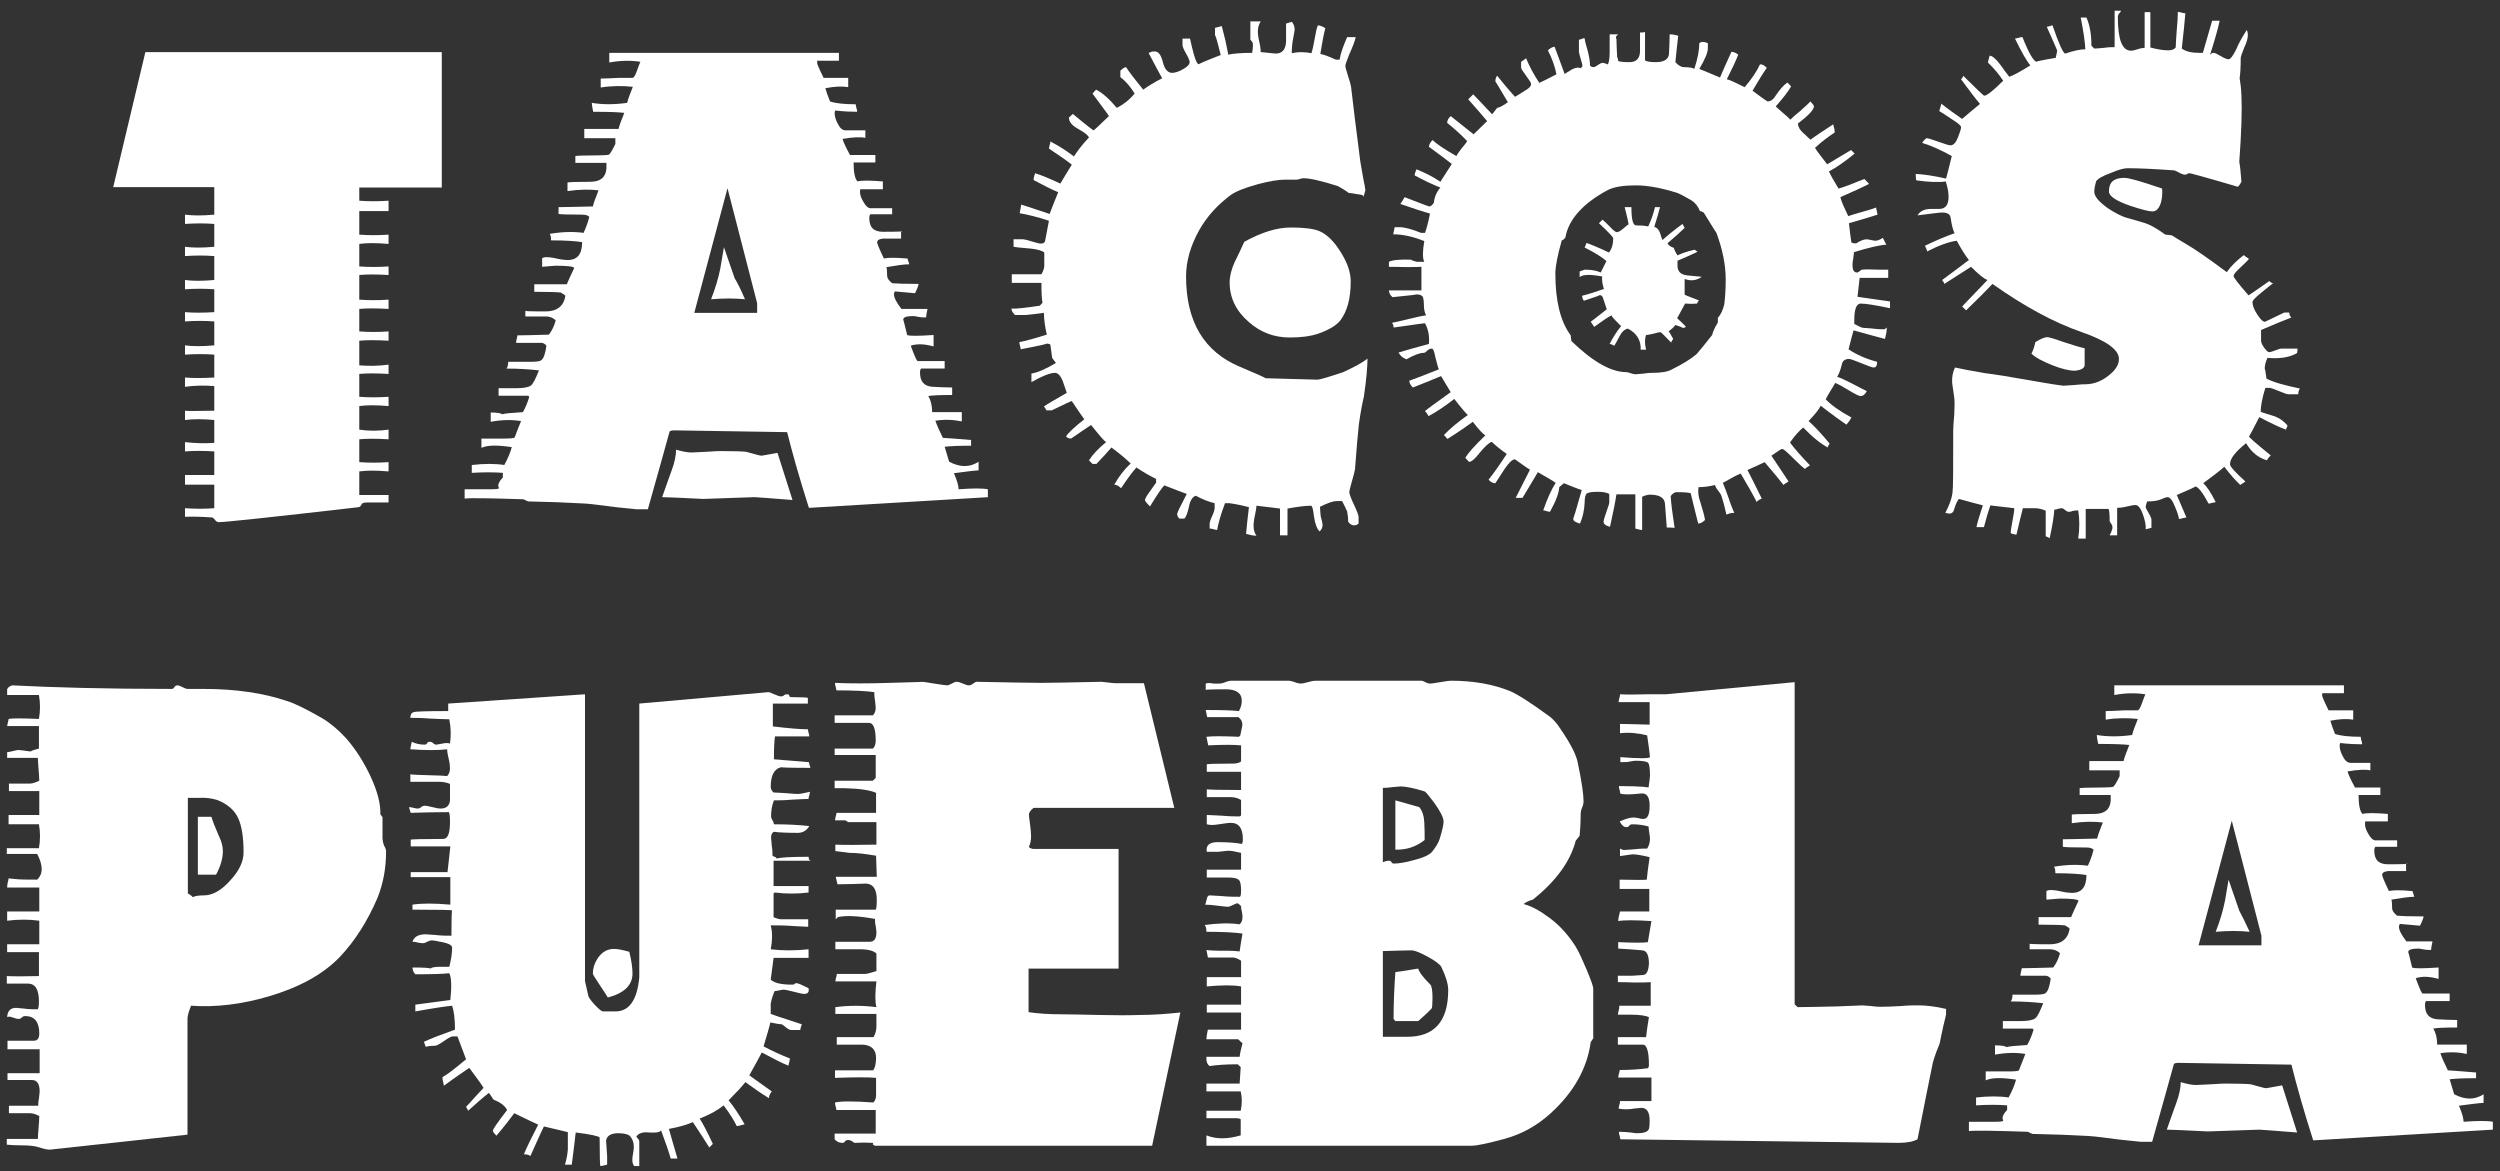 <?xml version="1.0" encoding="utf-8"?>
<!-- Generator: Adobe Illustrator 24.2.3, SVG Export Plug-In . SVG Version: 6.00 Build 0)  -->
<svg version="1.1" id="Layer_1" xmlns="http://www.w3.org/2000/svg" xmlns:xlink="http://www.w3.org/1999/xlink" x="0px" y="0px"
	 viewBox="0 0 700 328" style="enable-background:new 0 0 700 328;" xml:space="preserve">
<rect x="0" y="0" width="700" height="328" fill="#333333" stroke="none"/>
<style type="text/css">
	.st0{fill:#FFFFFF;}
</style>
<g>
	<g>
		<g>
			<path class="st0" d="M123.7,52.5h-23.1v3.7c2.6,0.2,5.3,0.2,8.2,0v2.9h-8.2v6.6c2.6,0.2,5.3,0.2,8.2,0v2.6
				c-3.4-0.3-6.1-0.3-8.2,0v6.3c2.6,0.2,5.3,0.2,8.2,0V77c-3.4-0.2-6.1-0.2-8.2,0v6.9c2.6,0.2,5.3,0.2,8.2,0v2.6
				c-3.4-0.2-6.1-0.2-8.2,0v6.3c2.6,0.2,5.3,0.2,8.2,0v2.6c-3.4-0.2-6.1-0.2-8.2,0v6.9c2.6,0.2,5.3,0.2,8.2-0.2v2.6
				c-3.4-0.2-6.1-0.2-8.2,0v6.4c2.6,0.2,5.3,0.2,8.2,0v2.6c-3.4-0.3-6.1-0.3-8.2,0v6.6c2.6,0.4,5.3,0.4,8.2,0v2.7
				c-3.4-0.2-6.1-0.2-8.2,0v6.4c2.6,0.2,5.3,0.2,8.2,0v2.6c-3.4-0.3-6.1-0.3-8.2,0v6.6h8.2v2.1c0.1,0-1.9,0-6.1,0
				c-0.9,0-1.4,0.2-1.5,0.6c-0.2,0.4-0.4,0.6-0.7,0.7c-24.3,2.8-37.4,4.2-39.2,4.2c-0.4,0-0.8-0.2-1-0.5c-0.2-0.3-0.5-0.6-0.8-0.8
				c-2.7-0.2-5.3-0.3-7.7-0.2v-2.4c2.8,0.2,5.6,0.2,8.2,0v-6.6h-8.2V133h8.2v-6.6c-3.2-0.2-5.9-0.2-8.2,0v-2.6
				c2.8,0.3,5.6,0.4,8.2,0.2v-6.4c-3.2-0.3-5.9-0.3-8.2,0V115c0.4,0.1,3.2,0.1,8.2,0v-6.9c-2.6-0.2-5.3-0.2-8.2,0.2v-2.6
				c2.2,0.2,4.9,0.2,8.2,0v-6.4c-2.6-0.2-5.3-0.2-8.2,0v-2.6c2.2,0.3,4.9,0.3,8.2,0V90c-2.6-0.2-5.3-0.2-8.2,0v-2.6
				c2.2,0.2,4.9,0.2,8.2,0V81c-2.6-0.2-5.3-0.2-8.2,0v-2.6c2.2,0.3,4.9,0.3,8.2,0v-6.7c-2.6-0.2-5.3-0.2-8.2,0v-2.6
				c2.2,0.3,4.9,0.3,8.2,0v-6.4c-2.6-0.2-5.3-0.2-8.2,0v-2.6c2.2,0.3,4.9,0.3,8.2,0v-7.7H31.7l9-37.8h83V52.5z"/>
			<path class="st0" d="M276.8,139.2l-50.3,3c-2.6-8.1-4.6-15.2-6.1-21.2l-31.6-0.5c-0.6,0-1.1,0.1-1.3,0.3
				c-1.4,5-3.4,12.3-6.1,21.8h-3.2c-0.2,0-2.1-0.2-5.8-0.6c-4-0.5-6.8-0.9-8.5-1c-5.1-0.3-10.5-0.5-16-0.6c-0.3-0.1-0.7-0.3-1.3-0.6
				c-9.2-0.3-14.7-0.4-16.5-0.2v-2.6c0.2,0,2.6,0,7.2,0c1.6,0,2.4-0.1,2.4-0.3c-0.1-0.5-0.2-0.7-0.2-0.6c0-0.7,0.4-1.5,1.3-2.4v-1.3
				c-2.6-0.2-5.4-0.2-8.7,0v-2.2c3.5-0.4,6.6-0.4,9.1,0c1-1.8,1.7-3.5,2.1-5c-4-0.6-6.8-0.6-8.5,0.2v-2.6c0.1,0,2.2,0,6.3,0
				c1.8,0,2.8-0.1,3-0.3c0.6-1.6,1.2-3.2,1.8-4.6c-2.5-0.4-5.3-0.4-8.5,0.2v-2.6c1.8,0,2.9,0.2,3.2,0.5c0.5-0.2,2.5-0.4,5.8-0.6
				c0.7-1.2,1.3-2.6,1.8-4.3l-0.3-0.3h-8.3v-2.1c0.4,0,1.3,0,2.6,0s2.1,0,2.4,0c2.1,0,3.5-0.3,4.1-0.8c0.6-0.5,1.3-1.9,2.2-4.2
				c-2.7-0.3-5.7-0.5-9.1-0.5c0.3-0.3,0.5-1,0.5-1.9c0.7,0,2,0,3.8,0s2.7,0,2.8,0c1.6,0,2.5-0.2,2.7-0.5c0.6-0.4,1.1-1.8,1.4-4
				c-0.4-0.5-0.9-0.8-1.4-0.8c-4.9,0-7.3,0-7.1,0c0-0.3,0.1-0.7,0.2-1.2c0.1-0.5,0.2-0.8,0.2-0.9c2,0,5-0.1,8.8-0.2
				c0.9-1.2,1.5-2.5,1.9-4c-0.7-0.7-1.7-1.1-2.7-1.1c-4.3,0-6.2,0-5.8,0V87c-0.6,0.1,1.2,0.2,5.6,0.2c3.2,0,5.1-1.4,5.6-4.3
				c0-0.2-0.4-0.5-1.3-1c-0.9-0.1-3.3-0.2-7.4-0.2v-2.1c-0.1,0,2.9,0,9.1,0c0.4-1,1.1-2.5,2.1-4.6c-0.3-0.4-2.1-0.6-5.3-0.6
				l-3.7,0.3v-2.4c0.3-0.2,0.7-0.3,1.3-0.3c0.5,0,1.5,0.1,2.8,0.4c1.3,0.3,2.4,0.4,3.1,0.4c2.7,0,4-1.7,4-5
				c-1.8-0.3-4.7-0.5-8.7-0.5c0-1.2-0.2-1.8-0.5-1.8c3.5-0.6,6.7-0.7,9.6-0.3c0.6-1.3,1.2-2.8,1.6-4.5c-0.4-0.4-1.1-0.6-1.9-0.6
				c-4.2,0-6.4-0.1-6.7-0.2v-1.9c1.7,0,4.9-0.1,9.6-0.2c0.2-0.9,0.7-2.3,1.6-4.5c-2.5-0.3-5.3-0.3-8.7,0.2v-2.4
				c0.2-0.1,2.3-0.2,6.3-0.2c2.9,0,4.4-1.2,4.6-3.7v-1.6h-8.7v-1.9c0.2-0.1,2.3-0.2,6.4-0.2c1.7,0,2.7-0.1,3-0.2
				c0.3-0.2,0.9-1.1,1.8-3v-1.6h-8.7v-2.6h9.6c0.2-0.9,0.7-2.3,1.6-4.5c-1.5-0.2-4.4-0.3-8.7-0.3c0-0.1-0.1-0.5-0.2-1
				c-0.1-0.6-0.2-1.1-0.2-1.5c3,0.5,6.3,0.5,9.9,0c0.2-0.9,0.7-2.3,1.6-4.5c-2.9-0.3-5.9-0.3-9,0.2V22c1.2,0,2.9-0.1,5.1-0.2
				c2.3,0,3.6,0,3.8,0c0.3,0,0.7-0.5,1.1-1.6c0.6-1.7,1-2.7,1.1-2.9c-2.6-0.4-5.4-0.4-8.7,0.2v-2.7h64.3v2.2h-5.8
				c-0.2-0.2-0.3,0-0.3,0.6c0,0.3,0.3,1,0.8,2.1c0.5,1.1,0.9,1.8,1,2.1c1.1,0,3.4,0,6.9,0v2.6c-1.7-0.3-3.8-0.2-6.4,0.3
				c0.2,0.7,0.6,2,1.3,3.7c1.4,0.5,3.8,0.8,7.2,0.8c0,0.2,0.1,0.6,0.2,1.1c0.2,0.5,0.2,0.9,0.2,1c-1.9,0-3.5-0.1-4.6-0.2
				c-1.2-0.1-1.7-0.2-1.4-0.2c-0.2,0.1-0.3,0.4-0.3,0.8c0,0.9,0.3,1.9,0.9,3c0.6,1.2,1.3,1.8,2.2,1.8c0.3,0,1.2,0,2.6,0
				c1.4,0,2.3,0,2.9,0v2.1c-1.4-0.3-3.5-0.2-6.4,0.3c0.3,1,1,2.5,2.1,4.5c1.3,0,3.6,0,7.1,0v2.1h-6.1c0,2.9,0.4,4.6,1.1,5.3
				c1.1-0.3,3.4-0.3,7.1,0V53h-6.1c-0.2-0.2-0.3,0.1-0.3,0.8c0,0.7,0.3,1.7,1,2.8c0.6,1.1,1.3,1.7,1.9,1.7c3.5,0,5.6,0,6.1,0V60
				h-6.1c-0.2,0.2-0.3,0.6-0.3,1.1c0,2.6,1.3,3.8,3.8,3.8c4.6,0,6.3-0.1,5.1-0.2v2.1h-5.1c-0.1,0-0.4,0.1-0.9,0.2
				c-0.5,0.2-0.7,0.5-0.7,0.9c0,0.3,0.6,1.8,1.9,4.5c1.1-0.3,3.3-0.3,6.6,0l0.5,1.6c-1.4,0-3.5,0.3-6.4,0.8c0.1,0.3,0.2,1.1,0.2,2.4
				c0,0.7,0.5,1.4,1.4,2.1c1,0.1,3.4,0.2,7.4,0.2c0,0.3-0.3,1.2-1,2.6c-1.3-0.1-3.2-0.3-5.6-0.5c-0.2,0.2-0.3,0.5-0.3,0.8
				c0,0.9,0.7,2.3,2.1,4.1c-0.3,0-0.1,0,0.6,0c3.2,0,5.4,0,6.7,0c0,0.1-0.1,0.5-0.2,1c-0.1,0.6-0.2,1-0.2,1.4
				c-1.1,0-1.8-0.1-2.3-0.2c-0.5-0.1-0.9-0.2-1.2-0.2c-1.9,0-2.9,0.3-2.9,1c0-0.1,0.4,1.3,1.1,4.3c0.5,0.3,3,0.3,7.4,0v3.2
				c-2.5-0.7-4.6-0.8-6.4-0.2c1,2.7,1.6,4.1,1.9,4.3h2.6c3.1,0,4.8,0,5,0v2.1c-4.6,0-6.8,0-6.6,0c-0.2,0.2-0.3,0.6-0.3,1.1
				c0,2.5,1.1,3.8,3.4,4c1.9,0.1,3.8,0.2,5.6,0.2v2.1c-3.4,0-5.7,0.1-6.7,0.3c0.7,1.1,1.1,2.6,1.1,4.5c5.4,0,8.2,0,8.3,0v2.6
				c-2.4-0.5-4.8-0.6-7.4-0.2c0.4,1.2,1.1,2.8,2.1,4.8c1.7,0.1,4.3,0.3,7.9,0.6v1.6c-3.3,0-5.8,0.1-7.4,0.3c0.9,3,1.3,4.4,1.3,4.2
				c3,1.6,5.7,1.6,8.2,0v2.4c-1.6,0.1-3.9,0.4-6.9,0.8c0.9,2.1,1.3,3.6,1.3,4.5c4-0.3,6.7-0.3,8.2,0V139.2z M221.9,140
				c-6.5-0.5-10-0.8-10.6-0.8l-14.4,0.5c-6.2-0.3-10-0.5-11.5-0.5c0.9-2.5,1.7-4.9,2.6-7.3c0.9-2.4,1.3-4.4,1.3-6
				c1.7,0.5,3.1,0.8,4.3,0.8c0.3,0,1.7-0.1,4.2-0.2c2.5-0.2,3.8-0.2,4.2-0.2c3.7,0,6,0.1,6.9,0.2c0.4,0.1,1.2,0.3,2.2,0.6
				c1.1,0.3,1.8,0.5,2.1,0.5c0.2,0,1.7-0.3,4.5-0.8L221.9,140z M212,87.6v-2.7l-8.3-32.2l-9.3,34.9H212z M208.6,83.8
				c-2.9-0.3-6-0.3-9.5,0c1.3-3.3,2.1-6.2,2.6-8.7l1-5.9c0.6,1.9,1.7,4.8,3,8.7C206.5,79.2,207.5,81.2,208.6,83.8z"/>
			<path class="st0" d="M382.9,100.4c0,2.1-0.3,5.7-1,10.6c-0.4,1.6-0.9,4.2-1.4,7.7c-0.3,2.8-0.7,7-1.1,12.7
				c-0.1,0.6-0.4,1.8-0.9,3.5c-0.5,1.7-0.7,2.7-0.7,2.9c0,0.4,0.4,1.6,1.3,3.5c0.9,1.9,1.3,3,1.3,3.4v1.9c-0.3,0.3-0.7,0.5-1.3,0.5
				c-0.5,0-1.1-0.3-1.6-1c0-0.9-0.1-1.8-0.3-2.9c-0.3-0.7-0.8-1.7-1.4-2.9h-1.6c-0.9,0-2.4,0.5-4.6,1.6c0,0.6,0.1,1.5,0.2,2.7
				c0.2,0.7,0.4,1.4,0.5,2.1c0.1,0.9-0.2,1.5-0.8,2.1c-0.7-0.6-1.3-2.1-1.6-4.3c-0.2-1.9-0.5-2.9-0.8-2.9c-1.7,0-3.9,0.3-6.6,0.8
				c0,4.9,0,7.4,0,7.5h-2.1v-7.5c-0.5-0.1-1.6-0.2-3.2-0.4s-2.7-0.3-3.4-0.4c0,0.4-0.1,1.3-0.4,2.6c-0.3,1.3-0.4,2.3-0.4,3.1
				c0,1.1,0.3,2,0.8,2.7c-0.9,0-1.8-0.2-2.9-0.5c0.1-1.5,0.4-4,0.8-7.5c-1.5-0.4-3.3-0.8-5.4-1.1H343c-1.2,3.2-1.9,5.7-2.2,7.5
				c-0.1,0-0.4-0.1-1-0.2c-0.5-0.2-0.9-0.2-1.1-0.2v-1.4c0-0.3,0.2-1,0.7-2.1c0.5-1.1,0.7-1.8,0.7-2.2v-1.4
				c-1.7-0.4-3.4-1.1-5.3-2.1c-0.9,0.3-1.6,1.4-1.9,3.1c-0.4,1.8-0.8,2.9-1.3,3.3h-1.4c-0.4-0.4-0.6-0.9-0.6-1.3
				c0-0.3,0.9-2.2,2.7-5.6c-1.4-0.5-3.5-1.3-6.3-2.4c-0.6,0.6-2,2.6-4,5.9c-1-1-1.4-1.5-1.4-1.8c0-0.3,0.4-1.1,1.3-2.3
				c0.9-1.2,1.4-2.1,1.8-2.5v-1.1c-1.8-0.9-3.6-1.9-5.5-3.2c-1.1,1.2-2.5,3.1-4.3,5.8c-0.6-0.6-1.3-1-1.9-1c1.3-2.3,2.8-4.3,4.6-5.9
				c-1.3-1.3-3.1-2.8-5.4-4.5c-1,1.2-2.4,2.7-4.2,4.6c-0.4,0-0.8,0-1.1,0l-1-1c1.1-1.7,2.7-3.4,4.8-5.1c-0.5-0.3-1.9-1.9-4.2-4.8
				c-1.3,0.9-3.2,2.1-5.6,3.8c-0.6,0-1.1-0.2-1.4-0.6c0.6-1,2.3-2.6,5.1-4.8c-0.9-1.2-2-2.9-3.5-5.1c-0.2,0-2.1,0.9-5.6,2.6H293
				c-0.1-0.2-0.3-0.6-0.7-1.1c1.3-0.9,3.5-2.1,6.4-3.8l-1.1-3.2c-0.6-1.6-1.4-2.4-2.2-2.4c-1.4,0-3.6,0.9-6.6,2.6v-2.4
				c1.8-0.3,4.1-1.3,6.9-3c0,0.1-0.4-0.4-1.1-1.4c-0.1-0.9-0.3-2.1-0.5-3.7c-0.2-0.2-0.7-0.3-1.4-0.3c1.1,0-1.2,0.5-6.9,1.6
				c0-0.2-0.1-0.6-0.2-1c-0.1-0.5-0.2-0.8-0.2-1c1.6-0.3,4.2-1,7.7-2.1c-0.5-2.2-0.8-4.3-0.8-6.1c-1.4,0.2-3.1,0.4-5.1,0.6h-3
				c-0.6-0.6-1-1.2-1-1.8c1.3,0.1,3.9-0.2,7.9-0.8l0.8-0.8c-0.2-1-0.3-2.8-0.3-5.6c-5.5,0-8.2,0-8.3,0v-2.4c1.7,0,3.4,0,5.1,0h3.2
				c0.5-0.9,0.8-1.7,0.8-2.4v-3.7c-0.6-0.5-1.9-0.9-3.8-1.1c-2.7-0.2-4.3-0.4-4.8-0.5v-2.1h2.7c0.3,0,1.1,0.2,2.4,0.6
				c1.3,0.4,2.1,0.6,2.6,0.6c0.5,0,0.9-0.2,1.1-0.6c0.2-1.1,0.6-3,1.1-5.8c-3.1-1-5.8-1.7-8.2-2.1c0-0.1,0.1-0.5,0.2-1
				c0.1-0.6,0.2-1,0.2-1.4c0.2,0,2.9,0.9,8,2.6c0.5-1.4,1.3-3.4,2.4-6.1c-1.6-0.6-3.9-1.8-6.9-3.4c0-0.4,0.1-0.8,0.2-1.2
				c0.2-0.4,0.2-0.6,0.2-0.7c1.7,0.5,4.1,1.5,7.1,2.9c0.6-1.1,1.7-2.8,3.2-5.3c-1.4-1.1-3.5-2.6-6.4-4.5c0-0.1,0.1-0.4,0.2-1
				c0.2-0.5,0.2-0.9,0.2-1c2.3,1.2,4.5,2.6,6.6,4.2c0.9-1.4,2.2-3.2,4.2-5.3c-0.2-0.6-1.2-1.4-3-2.4s-2.6-2-2.6-3.2l1.1-1
				c3.7,3.1,5.7,4.6,5.8,4.6c0.1,0,1.5-1.3,4.3-4c-0.2-0.4-1.8-2.5-4.6-6.3l1-1.1c1.8,0.9,3.7,2.6,5.8,5.1c1.8-0.9,3.5-2.2,5-4
				c-1.1-1.8-2.4-3.4-4-4.6v-1.8c0.6-0.6,1.2-1,1.6-1c0.9,1.4,2.5,3.5,4.8,6.3c1.1-0.8,2.8-1.9,5.3-3.2c-0.6-1.1-1.9-3.4-3.8-7.1
				c0.1,0,0.3-0.1,0.6-0.2c0.3-0.2,0.7-0.2,1.1-0.2c1.1,0,1.8,1,2.3,3c0.5,2,1.4,3,2.6,3c0.7,0,1.8-0.3,3-1c1.3-0.7,1.9-1.4,1.9-2
				c0-0.4-0.3-1.2-1-2.4c-0.7-1.2-1-2-1-2.4v-1.8h2.1c0.3,1.5,0.7,3,1.1,4.5c0.5,1.8,1,2.7,1.4,2.7c-0.3,0,1.7-0.9,6.1-2.6
				c-1.1-4.4-1.6-6.1-1.6-5.3V7.8l1.9-0.5c0.2,0.7,0.5,2.1,1,4c0.4,1.9,0.7,3.3,0.8,4c1.4-0.3,3.6-0.5,6.7-0.5
				c0.3-1.7,0.3-2.8,0-3.1c-0.3-0.4-0.5-0.6-0.5-0.5V6h2.9c-0.5,0.8-0.8,1.7-0.8,2.8c0,0.7,0.1,1.6,0.4,2.9c0.3,1.3,0.4,2.2,0.4,2.9
				c0.4,0,1.1,0.1,2.2,0.2c1,0.1,1.7,0.2,2,0.2c1.8,0,2.8-1.1,2.9-3.4c0-1.6,0-3.3,0-5l1.6-0.5c0.5,0.6,0.8,1.3,0.8,2.1
				c0,0.2-0.1,1-0.4,2.5c-0.3,1.4-0.4,2.9-0.4,4.2c1.7-0.4,3.5-0.4,5.5,0c0.3-0.9,0.6-2.2,0.9-4c0.3-1.8,0.6-3.1,0.9-3.8
				c0.6,0,1.3,0.3,2.1,0.8c-0.3,1-0.8,3.4-1.4,7.2c1,0.2,2.4,0.7,4.3,1.6h1.1c0.2-1.5,0.9-3.6,2.1-6.3h2.4c-0.2,1-0.8,2.6-1.8,4.8
				c-0.7,1.8-1.1,2.9-1.1,3.2c0,0.3,0.2,1.2,0.7,2.7c0.5,1.5,0.8,2.6,0.9,3.2c0.5,4.6,1.4,11.6,2.6,21c0.1,0.7,0.4,2.3,0.8,4.6
				c0.4,1.9,0.6,3,0.6,3.4l-0.5,1.8c0-0.3-0.3-0.5-0.8-0.6c-0.5-0.1-1-0.1-1.4-0.2c-0.4-0.1-1-0.2-2-0.3c-0.6-0.5-1.7-1.2-3-1.9
				c-4.7-1.5-7.9-2.2-9.6-2.2c-0.3,0-0.7,0.1-1.1,0.2c-0.4,0.2-0.8,0.2-1.1,0.2c-0.3,0-0.8,0-1.4,0c-0.6,0-1.2,0-1.6,0
				c-1.8,0-4.4,0.4-7.7,1.3c-3.6,1-6.1,2-7.5,3c-3.6,2.7-6.6,5.9-8.8,9.8c-2.5,4.5-3.7,8.8-3.7,13c0,12.6,5,21.1,15.1,25.3
				c5,2.1,7.4,3.2,7.1,3.2c0.3,0,2.7,0.1,7.2,0.2c4.5,0.1,6.9,0.2,7.4,0.2c0.6,0,3-0.7,7.2-2.1C378.9,102.9,381.3,101.7,382.9,100.4
				z M378.2,78.8c0,4.8-1,8.4-2.9,10.9c-1.1,1.4-3.2,2.7-6.4,3.8c-1.8,0.6-4.4,1-7.7,1c-4.4,0-8.2-1.4-11.5-4.3
				c-3.6-3.1-5.4-6.8-5.4-11.1c0-1.8,0.5-3.7,1.4-5.7c1-2,1.9-3.9,2.7-5.7c4.9-2.7,9.2-4,13-4c3.6,0,6.3,0.3,8,1
				c2.1,0.9,4.1,2.8,6,5.9C377.3,73.6,378.2,76.3,378.2,78.8z"/>
			<path class="st0" d="M529.5,77.8h-8.8c-0.1,1.1-0.3,2.8-0.6,5.3c1.2,0.2,4.2,0.6,9.1,1.3v1.9c-4.2-0.9-6.9-1.3-8.2-1.3
				c-1.2,0-1.8,1.6-1.8,4.6v1.1c1.3,0.7,2.1,1.1,2.5,1.1c0.4,0,1.3,0.1,2.7,0.2c1.4,0.2,2.5,0.2,3.3,0.2l0.6-0.5c0,1-0.2,2-0.5,3.2
				c-1.9-0.5-4.9-1.3-8.8-2.4c-0.3,1.1-0.8,2.8-1.4,5.3c2.2,1.5,4.9,2.7,8,3.5c0,1.1-0.3,1.6-1,1.6c-0.3,0-1.5-0.4-3.4-1.2
				c-2-0.8-3.1-1.2-3.4-1.2c-1.2,0-1.9,0.5-2.1,1.6c-0.4,1.7-0.9,2.8-1.3,3.4c1,0.3,2.4,1,4.2,1.9c1.9,1,3.2,1.7,4.1,2.1
				c-0.5,1-1.1,1.4-1.8,1.4c-0.3,0-1.4-0.5-3.2-1.6c-1.8-1.1-3.1-1.8-3.8-2.1c-0.3,0.5-0.8,1.3-1.4,2.3c-0.6,1-1.1,1.8-1.3,2.3
				c1.5,1.6,3.9,3.3,7.2,5.1c-0.1,0.2-0.3,0.5-0.6,1c-0.3,0.4-0.6,0.7-0.8,1c-1.6-1.1-4-2.8-7.2-5.3c-0.5,1.1-1.7,2.5-3.4,4.3
				c1.5,1.3,3.5,3.4,5.9,6.3c-0.3,0.4-0.5,0.8-0.5,1.1c-1.9-1-4.2-2.8-6.9-5.6c-1.1,0.9-2.3,2.2-3.7,4.2c1.1,1.5,2.9,3.6,5.6,6.4
				c-0.2,0.1-0.5,0.3-0.8,0.5c-0.3,0.2-0.5,0.4-0.6,0.5c-0.6-0.4-1.8-1.5-3.4-3.1c-1.7-1.7-2.6-2.5-3-2.5c-0.2,0-1.2,0.6-3,1.9
				l4.8,7.2c-0.1,0.1-0.3,0.2-0.6,0.4c-0.3,0.2-0.6,0.3-0.8,0.6c-1.1-1.4-2.8-3.5-5.3-6.4c-1.1,0.5-2.7,1.3-4.8,2.2
				c0.9,1.7,2.2,4.4,4,8c-0.2,0.1-0.5,0.2-0.8,0.4c-0.3,0.2-0.5,0.3-0.6,0.6c-0.9-1.8-2.4-4.5-4.5-8c-1.1,0.4-2.7,1.3-5,2.6
				c0.4,1,1,2.4,1.6,4.2c0.6,1.9,1.2,3.3,1.6,4.2c-0.9,0-1.6,0.2-2.2,0.5c-0.4-1.9-0.9-3.7-1.4-5.3c-0.1-0.3-0.4-0.8-0.9-1.4
				c-0.5-0.6-0.8-1.2-0.9-1.6c-1.6,0.4-3.2,0.6-4.6,0.6c-0.2,1.2-0.1,2.6,0.5,4.2c0.7,2.3,1.2,4,1.3,5c-0.6,0.6-1.3,1-1.9,1
				c-0.5-1.9-1.2-4.8-2.1-8.5c-0.6-0.2-2-0.3-4-0.3c-0.5,0-1.1,0.4-1.6,1.1c0.1,2,0.5,5,1.1,9c0.2-0.1-0.5-0.2-2.2-0.2
				c-0.1-1.4-0.3-3.6-0.5-6.6c-0.1-1.7-1.5-2.6-4.2-2.6c-0.6,0-1.4,0.2-2.2,0.6c0-0.1,0,3,0,9.3c-0.3,0-0.7-0.1-1.1-0.2
				c-0.4-0.1-0.7-0.2-0.8-0.2c0-4.4,0-7.6,0-9.6h-5.3c-0.3,2-0.9,5.1-1.8,9.1c-1.2-0.3-1.8-0.8-1.8-1.4c0-0.4,0.3-1.4,0.8-2.8
				c0.5-1.4,0.8-2.3,0.8-2.6v-2.4c-0.7-0.4-1.8-0.6-3.2-0.6c-1.7,0-2.8,0.2-3.1,0.5c-0.4,0.3-0.6,1.2-0.6,2.6c-0.1,2-0.5,4-1.3,5.8
				c-0.4-0.1-0.9-0.3-1.3-0.5c-0.4-0.2-0.6-0.5-0.6-1c0,0.4,0.8-2.2,2.4-7.9c-1.1-0.3-2.7-1-5-1.9c-0.3,0.2-0.7,0.6-1.3,1.1
				c-0.1,1.7-1,4-2.6,6.9c-0.2,0-0.6-0.1-1-0.2c-0.5-0.2-0.8-0.2-0.9-0.2c1.1-3.1,2.2-5.7,3.5-7.7c-0.5-0.4-2.2-1.4-5-3
				c-1,1.7-2.4,4.1-4.3,7.2h-1.9c1-2,2.3-4.6,4-7.9c-0.9-0.5-2.2-1.5-4.2-2.9c-0.7,0-1.7,0.9-2.9,2.7c-1.6,2.5-2.5,3.8-2.6,4
				c-0.6,0-1.3-0.3-1.9-1c1.3-1.6,3-4,5.1-7.2c-1.7-1.2-3.1-2.3-4.2-3.4c-0.9,0.3-2,1.4-3.4,3.1c-1.4,1.8-2.4,2.6-3,2.5l-1-1.1
				c0.7-1.3,2.6-3.4,5.6-6.3c-0.7-0.4-1.9-1.7-3.5-3.8c-1.5,1.1-3.8,2.7-7.1,4.8l-1-1.1c1.7-1.8,4-3.7,6.7-5.6
				c-0.4-0.3-1.7-1.8-3.8-4.5c-2.7,2.1-5.1,3.7-7.2,4.8c-0.1-0.2-0.3-0.5-0.5-0.8c-0.2-0.3-0.4-0.5-0.5-0.6c0.3-0.3,2.7-2.1,7.2-5.3
				c-0.6-1-1.5-2.5-2.7-4.5c-1.7,0.7-4.3,1.8-7.9,3.2c-0.6-0.6-1-1.3-1-1.9c2-0.7,4.8-1.8,8.3-3.2c-0.2-0.3-0.5-1.4-1-3.4
				c-0.3-1.6-0.6-2.4-1-2.4c-0.4,0-0.9,0.2-1.3,0.6c-0.4,0.4-0.7,0.6-1,0.6c-1.1,0-2.7,0.6-4.8,1.8c-1.1-0.4-1.8-1.1-2.2-1.9
				c1.9-0.6,4.8-1.4,8.5-2.4c0.2-2.2-0.2-4.2-1.1-5.8c-1,0.1-2.5,0.3-4.5,0.6c-2,0.3-3.5,0.5-4.3,0.6c0-0.7-0.2-1.1-0.5-1.3
				c1.1-0.2,2.7-0.6,4.8-1.1c2.1-0.5,3.7-0.9,4.8-1c-0.4-0.8-0.6-1.7-0.6-2.8c0-1.1-0.1-1.7-0.2-2c-0.1-0.8-0.9-1.1-2.2-1.1
				c1.1,0-1.1,0.3-6.4,0.8c-0.6-0.5-1-1.2-1-1.9c6.2,0,9.2,0,9.1,0v-6.6c-1.9,0.1-5,0.1-9.1,0v-1.4c0.9-0.5,2.9-0.7,6.2-0.6
				c0.2,0.2,0.7,0.4,1.6,0.6h2.1c-0.5-1-0.5-2.9,0-5.8c-3.2-1.3-6.1-1.9-8.7-1.9c0-0.1,0.1-0.4,0.2-1c0.1-0.5,0.2-0.9,0.2-1h1.3
				c1.4,0,3.4,0.5,6.1,1.6h1.1c0.4-1.1,0.9-2.9,1.4-5.4c-1.8-0.5-4.6-1.4-8.3-2.7c0.1-0.1,0.3-0.4,0.6-0.9c0.3-0.5,0.5-0.8,0.6-1
				c4.4,1.7,6.7,2.6,6.9,2.6c0.4,0,0.9-0.4,1.3-1.1c0.1-1.4,0.7-2.9,1.8-4.2c-0.9-0.3-2.1-0.9-3.7-1.6c-1.6-0.8-2.8-1.4-3.5-1.8
				c0-0.4,0.2-1,0.5-1.7c2.5,1,4.7,2.1,6.7,3.5c0.6-1,1.7-2.6,3.2-5c-1.4-1.1-3.5-2.7-6.4-4.8c0-0.5,0.3-1.2,1-1.9
				c1,1,3.2,2.5,6.7,4.5c0.2-0.5,0.7-1.2,1.4-2.1c0.7-0.9,1.3-1.5,1.6-2.1c-1.7-1.8-3.6-3.5-5.6-5.1c0-0.6,0.3-1.3,1-1.9
				c1.4,1.1,3.5,2.8,6.4,5.1l3.8-3.7c-1.1-1.3-2.8-3.3-5.3-6.1l1.4-1.4c1.3,1.3,3,3.2,5.3,5.6c0.3-0.4,0.8-1,1.4-1.8
				c0.6-0.1,1.7-0.6,3-1.6c-2.4-4-3.5-5.9-3.5-5.8c0-0.7,0.2-1.3,0.5-1.6c1.3,1.6,2.9,3.6,5,5.9c0.9-0.5,1.8-1.1,2.9-1.8
				c1.1-0.6,1.6-1.2,1.6-1.8c0-0.3-0.5-1.1-1.4-2.3c-0.9-1.2-1.4-2-1.4-2.3v-1.6c0.3-0.2,0.8-0.5,1.4-1c0.9,2.2,2.1,4.5,3.7,6.9
				c1.1-0.5,2.7-1.3,4.8-2.4c-0.4-2.1-1.2-4.4-2.4-6.7c0.6-0.6,1.3-1,1.9-1c0.3,0.9,0.8,2.1,1.4,3.8c0.6,1.7,1.1,3,1.4,3.8
				c0.1-0.1,0.8-0.5,2.1-1.3c1-0.5,1.8-0.6,2.4-0.3c0.1-0.1,0.3-0.3,0.5-0.6c0-0.3-0.2-1-0.5-2c-0.3-1-0.5-1.7-0.5-2.2v-3.2
				c0.2,0,0.5-0.1,0.8-0.2c0.3-0.2,0.6-0.2,0.8-0.2c0,0.4,0.3,1.7,0.9,3.7c0.4,1.6,0.6,2.9,0.6,4c0.1,0,0.2,0.1,0.3,0.2
				c0.1,0.1,0.3,0.2,0.6,0.2c0.3,0,0.8-0.2,1.3-0.6c0.6-0.4,1-0.6,1.3-0.6c0.3,0,0.6,0.1,0.9,0.2c0.3,0.2,0.5,0.2,0.6,0.2
				c0.3-0.5,0.5-1.7,0.5-3.4c0-3,0-4.6,0-5h2.4c-0.6,0.4-0.8,0.9-0.5,1.3c0,1.2,0.1,2.9,0.2,5.1c0.2,0.3,0.3,0.7,0.3,1.1
				c0.6,0.2,1.7,0.3,3.2,0.3c1.8,0,2.8-1,2.9-2.9c0-1.8,0-3.6,0-5.4c1,0,1.4-0.1,1.4-0.2c0,0.5,0,1.7,0,3.6c0,1.9,0,3.3,0,4.4
				c0.4,0.3,1.4,0.5,3,0.5c2.2,0,3.5-0.7,3.7-2.2c0.1-1.9,0.2-3.8,0.2-5.6c0.6,0,1.2,0.1,1.6,0.2c0.4,0.1,0.7,0.2,0.8,0.2
				c-0.2,1.7-0.5,4.2-0.8,7.4c0.9,1,1.7,1.4,2.4,1.4c1.6,0,2.6,0.2,2.9,0.5c1-3,1.4-5.4,1.4-7.2c0.5-0.5,1.3-0.5,2.4,0v1.4
				c0,1.2-0.8,3.1-2.4,5.8c1.3,0.5,3.2,1.3,5.8,2.4c0.7-1.7,1.8-4.1,3.2-7.2c0.6,0,1.3,0.3,1.9,0.8c-0.6,1.6-1.7,3.9-3.2,6.9
				c0.7,0.1,2.4,0.9,5,2.2c1.9-2.2,3.4-4.4,4.3-6.4c0.6,0,1.3,0.3,1.9,1c-1,1.4-2.3,3.5-4,6.4c2.7,2,4.1,3,4.2,3
				c0.9,0,1.7-0.6,2.4-1.8c1.1-1.6,2.1-2.8,3.2-3.5l1,1.1c-0.7,1.3-2.2,3.2-4.3,5.6c0.3,0.3,1,0.9,1.9,1.7c1,0.8,1.7,1.5,2.2,2
				c0.3-0.3,1.1-1.1,2.5-2.2c1.3-1.2,2.4-2.1,3.1-2.9c0.6,0.6,1,1.1,1,1.4c0,0.9-1.5,2.5-4.5,4.8c0.1,1,0.6,1.9,1.6,2.7l1.9,1.8
				c1.4-1,3.5-2.4,6.4-4.3c0,0.1,0.1,0.4,0.2,0.9c0.2,0.5,0.2,0.9,0.2,1.4c-2,1.3-3.8,2.7-5.5,4.3c0.6,1,1.8,2.5,3.4,4.6
				c1.5-0.9,3.7-2.2,6.7-4l1,1c-2.7,2.2-5.1,3.9-7.2,5c0.5,1.1,1.4,2.7,2.7,4.8c1.7-0.5,4.1-1.4,7.2-2.7c0.9,0.9,1.3,1.3,1.3,1.4
				c-1.7,0.9-4.4,2.1-8,3.7c0.3,1.3,1.1,3,2.2,5.3c0.9-0.3,2.2-0.7,4-1.2c1.8-0.5,3.1-0.9,3.8-1.2c0,0.1,0.1,0.4,0.2,1
				c0.1,0.5,0.2,0.8,0.2,1c-1.5,0.5-4.2,1.3-8,2.4c0.5,4.5,0.8,6.3,0.8,5.4c0.3,0.2,0.7,0.3,1.3,0.2c1.1-0.7,2-1.1,2.9-1.1
				c0.3,0,0.7,0.1,1.2,0.2c0.5,0.1,0.9,0.2,1.2,0.2c0.6,0,1.3-0.3,2.1-0.8c0.1,0.2,0.3,0.6,0.5,1c0.2,0.5,0.4,0.8,0.5,0.9
				c-1.8,0.1-4.9,0.8-9.1,2.1c0,0.3-0.1,0.9-0.2,1.8c-0.2,0.9-0.2,1.4-0.2,1.8c0,1.4,0.4,2.1,1.3,2.1c0.2,0,0.6-0.3,1.3-0.8
				c1-0.1,2.5-0.1,4.5,0h2.9V77.8z M483.2,78.3c0-4.2-0.9-8.5-2.6-13.1c-0.9-1.3-2-3.2-3.5-5.6c-0.2-0.2-0.6-0.4-1.1-0.5
				c-0.6-1.4-1.4-2.4-2.4-3c-1.7-1-3-1.7-4-2.1c-4.5-1.4-8.3-2.1-11.5-2.1c-3.5,0-6.1,0.4-7.9,1.3c-7.1,3.8-11,8.3-11.9,13.3
				c-0.3,0.4-0.6,0.7-1,0.8c-1.2,4.2-1.8,7.3-1.8,9.3c0,7.6,1.4,13.4,4.3,17.3c0,0.3,0.1,0.9,0.2,1.6c6,5.8,11.1,8.7,15.4,8.7
				c0.2,0,0.6,0.1,1.2,0.3c0.6,0.2,1,0.3,1.4,0.3c0.3,0,1.1-0.1,2.3-0.2c1.2-0.2,2-0.2,2.3-0.2c2.6,0,4.4-0.3,5.6-1
				c3-1.5,5.3-2.9,6.9-4.3c1.1-1.3,2.5-3,4.3-5.3c0.2-0.9,0.7-2,1.6-3.5C481,90,481,89.6,481,89c0.9-1,1.4-2.2,1.8-3.8
				C483,83.6,483.2,81.3,483.2,78.3z M476.5,77.5c-1.4,1-3,1.3-4.8,0.6v4.4c0.5,0.3,1.9,0.8,4,1.6c-0.3,0.4-0.5,0.7-0.5,0.9
				c-1,0.1-2.1,0.1-3.4,0c-0.4,0.9-1.2,2.2-2.2,4.1c0.7,0.6,1.5,1.4,2.4,2.3c0,0.3-0.3,0.4-1,0.4c0.3,0-0.3-0.3-1.9-0.8
				c-0.4,0.6-1.1,1.2-1.9,1.8c0.2,0.1,0.6,0.8,1.3,2.1c-0.1,0.1-0.3,0.4-0.6,1c-1.8-1.9-2.8-2.9-3-2.9c-0.2,0-0.8,0.1-1.8,0.4
				c-1,0.2-1.7,0.4-2.2,0.4c-0.4,1.1-0.4,2.5,0,4.1h-1.5c0.1-2.6-1.1-4.6-3.6-5.9c-0.9,0.2-1.7,0.9-2.3,2.1
				c-0.9,1.7-1.4,2.6-1.5,2.7c-0.6-0.3-1-0.5-1.3-0.5c0.9-1.8,2-3.5,3.2-5c-0.3-0.3-0.8-0.8-1.4-1.4c-0.6-0.6-1.1-1.2-1.3-1.6
				c-1,0.5-2.6,1.6-4.8,3.2c-0.1-0.1-0.3-0.3-0.5-0.7c-0.2-0.3-0.4-0.6-0.5-0.7c1-0.8,2.5-1.9,4.5-3.5c-0.8-2.4-1.2-3.6-1.2-3.5
				c-0.2-0.3-0.5-0.5-0.9-0.5c0.5,0-0.9,0.5-4.3,1.6c-0.3-0.3-0.5-0.8-0.5-1.4c1.7-0.4,3.8-1.1,6.1-1.9c-0.4-1.2-0.6-2.3-0.5-3.5
				c-3.3-0.6-5.4-0.6-6.3,0.2v-1.6l1.4-0.5c2,0,3.5,0.3,4.5,0.8c0.3-0.7,0.9-1.7,1.6-3.2c-1.1-1-3.1-2.3-6.1-3.8
				c0.3-0.7,0.5-1.1,0.5-1.3c1.4,0.5,3.6,1.4,6.3,2.7c0.8-1,1.2-2.3,1.2-4c0-0.3-1.3-1.7-4-4.2l1-1c0.3,0.2,1,0.9,2,1.9
				c1,1.1,1.7,1.6,2,1.6c0.4,0,1-0.3,1.8-1c0.8-0.7,1.3-1.1,1.5-1.2c-0.2-1.3-0.6-2.9-1.1-4.8h1.9c0,3.4,0.4,5.1,1.3,5.1
				c1.4,0,2.5,0.1,3.4,0.3c0.7-1.5,1.4-3.3,1.9-5.4h1.4c-0.3,1.3-0.9,3.2-1.6,5.5c0.9,0.3,1.4,1,1.7,2c0.3,1,0.5,1.6,0.6,1.7
				c1.2-1.1,3-2.6,5.6-4.5c0.1,0.2,0.3,0.6,0.6,1.1c-1.1,1.1-2.7,2.5-4.8,4.3c0.2,0.5,0.8,1,1.8,1.3c0.1,0.5,0.4,1.2,1,2.1
				c1-0.5,2.6-1.1,4.8-1.6l0.8,0.6c-1.5,0.7-3.4,1.6-5.6,2.5v1.4c0,1.6,0.9,2.5,2.7,2.7C473.7,77.2,475.1,77.4,476.5,77.5z"/>
			<path class="st0" d="M644,108.8c-0.3,0.3-0.5,0.9-0.5,1.6h-2.7c-0.4,0-1.3-0.3-2.7-0.9c-1.4-0.6-2.3-0.9-2.7-0.9h-1.1
				c-0.9,2.9-1.3,5.1-1.3,6.7c0.4,0.2,1.8,0.6,4,1.3c1.3,0.5,2.4,1.3,3.4,2.4c0.1,0.2,0.1,0.5-0.1,0.7c-0.2,0.3-0.2,0.5-0.2,0.6
				c-1.5-0.5-4-1.7-7.5-3.5c-1.9,3.7-2.9,5.6-2.9,5.4c0,0.2,2,2,6.1,5.3c-0.6,0.6-1,1.1-1,1.4c-2.5-0.7-4.4-2.3-5.9-4.8
				c-3,2.4-4.5,4.3-4.5,5.9c0,0.6,1.4,2.2,4.3,4.8c-0.1,0.1-0.3,0.3-0.7,0.5c-0.4,0.2-0.6,0.4-0.7,0.5c-1.3-1.2-2.8-2.9-4.5-5.1
				c-1.2,1.1-3.2,2.6-5.9,4.6c1.1,1,2.2,2.7,3.5,5.3c-0.1,0-0.5,0.1-1,0.2c-0.6,0.2-0.9,0.2-1,0.2c-1.7-3.2-3-4.8-3.8-4.8
				c0.4,0-1.3,0.8-5.1,2.4c0.6,1.4,1.5,3.5,2.7,6.3c-0.2,0-0.6,0.1-1.1,0.2c-0.5,0.2-0.9,0.2-1,0.2c-0.1-0.9-0.5-2-1.1-3.4
				c-0.7-1.8-1.4-2.7-2.1-2.7c-0.3,0-0.9,0.2-1.8,0.6c-0.9,0.4-2.2,0.6-3.9,0.6c0,0.1-0.1,0.3-0.2,0.6c-0.1,0.3-0.2,0.6-0.2,1
				c0,0.2,0.3,0.8,0.9,1.8c0.6,1,0.8,1.7,0.7,2.1v1.9c-0.1,0-0.4,0.1-0.8,0.2c-0.4,0.1-0.7,0.2-0.8,0.2c0.1-1.1-0.2-2.5-0.8-4.2
				c-0.6-1.7-1.3-2.6-2.1-2.6c-0.3,0-1.1,0.1-2.3,0.4c-1.2,0.3-2.2,0.4-2.8,0.4c0,1.6,0,4.2,0,7.7h-2.1c0.7-1.3,1-2.3,0.6-3
				c-0.1-0.1-0.3-0.4-0.6-1c0-1.9-0.1-3-0.3-3.4h-6.4c0,5.4,0,8.2,0,8.3h-2.1c0.4-2.8,0.4-5.4,0-7.9c-0.7,0-1.3,0.1-1.7,0.2
				c-0.4,0.2-0.7,0.2-1,0.2c-0.3,0-0.6-0.2-1-0.5c-0.3-0.3-0.6-0.5-1-0.5c-0.3,0-0.7,0.1-1,0.2c-0.4,0.1-0.7,0.2-1,0.2
				c-0.1,1.7-0.5,4.4-1.3,8c-0.5-0.3-0.9-0.5-1.1-0.5v-7.2c-0.9-0.4-1.9-0.7-3-0.7h-3.4c-0.4,1.5-1,4-1.8,7.4c-0.3,0-0.6-0.1-1-0.2
				c-0.3-0.1-0.5-0.2-0.6-0.2c0-0.7,0.2-1.9,0.5-3.5c0.3-1.6,0.5-2.8,0.5-3.5c-0.6-0.1-1.8-0.2-3.4-0.4c-1.7-0.2-2.8-0.3-3.3-0.4
				c-0.5,1.4-1.1,3.4-1.8,6.1h-2.1c0.3-1.4,0.9-3.4,1.8-6.1c-1.6-0.4-3.8-1-6.7-1.8c-0.4,0.4-0.9,1.4-1.3,2.8
				c-0.2,0.9-0.7,1.3-1.4,1.3c-0.3,0-0.7-0.1-1.1-0.2c1.2-2.3,1.8-4.1,2-5.6c0.2-1.4,0.2-7.3,0.2-17.6c0-0.6,0.1-2.1,0.3-4.5
				c0.1-1.9,0.1-3.4,0-4.5c-0.2-1.4-0.4-2.8-0.6-4.2c-0.1-1.6,0.2-3.1,0.8-4.3c1.9,0.4,4.8,1,8.5,1.6c2.6,0.3,6.9,1,13.1,2.1
				c5.6,1,8.5,1.4,8.8,1.4s1.3-0.1,3-0.2c1.7-0.2,2.7-0.2,3-0.2c2.8,0,5.3-1.1,7.7-3.4c1.2-1.2,1.8-2.4,1.8-3.7
				c0-2.6-3.5-5.1-10.4-7.5c-7.8-2.7-16.1-7.2-25-13.5c-1.6,1.7-4.1,4.2-7.4,7.4l-1.1-1.1l7.1-7.4c-1.1-0.4-2.6-1.7-4.6-3.7
				c-1.7,1.1-4.2,2.7-7.5,4.8c0-0.2-0.2-0.6-0.6-1.1c1.6-1.2,4.1-3,7.5-5.6c-1-1.2-2.1-3-3.4-5.4c-2.2,0.3-5,1.3-8.3,3
				c0-0.2-0.1-0.5-0.3-0.9c-0.2-0.4-0.3-0.6-0.3-0.7c2.9-1.4,5.7-2.6,8.3-3.5c-0.4-0.7-0.8-2.1-1.1-4.2c-0.1-1.1-0.9-1.6-2.4-1.6
				c-0.6,0-2.9,0.3-6.9,0.8c0.7-1.2,2-1.8,3.7-1.8c0.3,0,0.7,0,1.2,0c0.5,0,0.9,0,1.2,0c1.7,0,2.6-1.1,2.6-3.4
				c0-1.4-0.3-2.8-0.8-4.3c-1.9,0.3-4.6,0.2-8.2-0.3c-0.1,0-0.2-0.6-0.2-1.8c2.1,0.1,5,0.5,8.5,1.3c0.2-0.6,0.7-2.7,1.6-6.3
				c-3.2-1.8-6-3-8.3-3.7c0.6-0.9,1.1-1.3,1.3-1.3c0.3,0,1.4,0.3,3.3,1c1.9,0.7,3,1,3.3,1c0.9,0,1.6-0.8,2.2-2.4
				c0.5-1.3,0.8-2.2,0.8-2.7c0-0.4-0.8-1.1-2.4-2.1c-2.2-1.5-3.5-2.3-3.7-2.4l0.6-2.1c0,0.1,1.9,1.6,5.8,4.3c1.1-1,2.7-2.3,5-4.2
				c-1.3-1.5-3-3.8-5.3-6.9c0.4-0.4,0.6-0.7,0.6-1c3.7,3.7,5.7,5.6,5.9,5.6c0.7,0,2.5-1.4,5.3-4.2c-1.2-1.8-2.6-3.5-4.3-5.1l0.5-1.9
				c0.7,0,1.7,0.8,2.9,2.4c0.9,1.2,1.7,2.4,2.6,3.5c1.2-0.4,3.2-1.5,5.9-3.2c-1.1-1.3-2.5-3.8-4.3-7.5c0.1,0,0.4-0.1,1-0.2
				c0.5-0.2,0.9-0.2,1.1-0.2c1.8,4.6,3.2,6.9,4,6.9c-0.6,0,1.1-0.4,5.3-1.1c0-0.1,0.1-0.4,0.2-0.9c0.1-0.5,0.2-0.9,0.2-1.2
				c0-0.1-1-2.3-2.9-6.6c0.2,0,0.5-0.1,0.9-0.2c0.4-0.2,0.6-0.2,0.7-0.2c1.8,5.2,3,7.9,3.6,7.9c2.3-0.8,4.2-1.2,5.6-1.2
				c-0.1-2-0.5-4.9-1.3-8.9h1.6c1,2.2,1.4,4.9,1.4,7.9l0.8,0.8c0.5,0,1.4-0.1,2.7-0.2c1.3-0.2,2.3-0.2,3-0.2c0,0.1,0-3.3,0-10.2h1.8
				c0,0.1-0.1,0.2-0.2,0.4C593.1,4,593,4.3,593,4.8c0,6.3,1.2,9.4,3.7,9.4c0.3,0,0.9-0.1,1.8-0.4c0.9-0.3,1.6-0.4,2-0.4V3.4h1.6v9.9
				c1.9,0.5,3.6,0.8,5,0.8c1,0,1.7-0.3,2.1-0.8c0-0.6,0.1-2.2,0.3-5c0.2-2.1,0.3-3.7,0.3-5c0.1,0,0.4,0.1,1,0.2
				c0.5,0.2,0.9,0.2,1.1,0.2c-0.2,2.3-0.5,5.6-1,9.9c1.1,0.8,2.7,1.2,4.8,1.2h1.1l2.6-9h2.1c-0.4,2-1.3,5.2-2.7,9.6
				c0.3-0.4,0.6-0.6,1-0.6s1,0.3,2,0.9c1,0.6,1.7,0.9,2.2,0.9c0.5,0,1.3-1,2.2-2.9c0.6-1.5,1.6-3.3,2.9-5.3c0.2,0.4,0.3,0.9,0.3,1.4
				c0,0.9-0.3,2-1,3.5c-0.6,1.5-1,2.5-1,3c0,2.4-0.1,4.2-0.3,5.6c0.2,1.1,0.4,2.7,0.5,4.8c0.2,4.2,0,10.4-0.6,18.6
				c0.2,1,0.4,2.8,0.6,5.6c-0.2,0.4-0.5,0.9-1,1.4c-8.8-2.6-13.3-3.8-13.5-3.8c-0.3,0-0.6,0.1-0.7,0.2c-0.2,0.2-0.4,0.2-0.7,0.2
				c-0.3,0-0.9-0.2-1.6-0.6c-0.7-0.4-1.2-0.6-1.4-0.6c-5.6-0.4-9.9-0.6-13-0.6c-1,0-2.5,0.4-4.6,1.3c-2.5,0.9-3.8,1.7-4.2,2.4
				c-0.3,1.1-0.5,2-0.5,2.9c0,1.3,1.3,2.8,3.8,4.6c2.1,1.4,3.8,2.2,5,2.6c1.2,0.3,3.1,0.9,5.5,1.6c1.5,0.5,3.4,1.6,5.6,3.2
				c0.4,0,1,0.1,1.8,0.2c1,0.6,2.4,1.5,4.3,2.6c1.9,1.1,5.6,3.6,11.1,7.7c1.1-1.6,2.7-3.2,4.8-4.8c0.1,0.2,0.3,0.4,0.7,0.6
				c0.4,0.2,0.6,0.4,0.7,0.5c-0.1,0.2-1,1.1-2.7,2.7c-1.1,1-1.6,1.7-1.6,2.1c0,0.4,1.4,2.2,4.2,5.4c0.2-0.1,2.1-1.4,5.8-4
				c0.4,0.4,0.8,0.6,1.1,0.6c-0.1,0-1.2,0.9-3.4,2.7c-1.6,1.3-2.4,2.1-2.4,2.6c0,0.9,0.4,2,1.3,3.4c0.9,1.4,1.6,2.1,2.2,2.1l5.4-2.6
				h1.4c0,0.6,0.2,1.1,0.6,1.4c-1.9,0.7-4.8,1.9-8.5,3.5v3c0,0.5,0.3,1.2,0.9,2c0.6,0.8,1,1.2,1.4,1.2c0.3,0,0.9-0.2,1.7-0.5
				c0.8-0.3,1.4-0.5,1.7-0.5h4.5c0,0.9-0.1,1.3-0.2,1.3c-2.1,1.2-4.9,1.6-8.2,1.3c-0.5,1-0.8,2.1-0.8,3.4c0-0.9,0.2-0.1,0.5,2.4
				C636.9,107.2,639.9,107.9,644,108.8z M583.7,102c0.1,1-0.8,1.6-2.7,1.8c-1.6,0-3.8-0.5-6.5-1.6c-2.7-1.1-4.6-2.1-5.7-3.2
				c0.4-0.7,0.8-1.8,1.1-3.2c1.6-1,2.7-1.4,3.4-1.4c0.3,0,1.8,0.4,4.3,1.3c3,1,5,1.6,6.1,1.8V102z M605.4,52.8
				c0.1,1.2,0,2.5-0.3,3.8c-0.5,1.7-1.3,2.6-2.4,2.6c-1,0-3-0.5-6.3-1.6c-4-1.4-5.9-2.7-5.9-4c0-2.6,1.4-3.8,4.3-3.8
				C596.1,49.8,599.6,50.8,605.4,52.8z"/>
		</g>
	</g>
	<g>
		<path class="st0" d="M108.1,238.4c0,4.7-0.8,9-2.4,13c-2.8,6.5-6.3,12.1-10.7,16.7c-4.7,4.8-11.3,8.4-19.8,10.9
			c-7.5,2.2-14.8,3.1-21.7,2.6c-0.6,1.5-1,2.7-1,3.7c0,0.3,0,0.9,0,1.7c0,0.8,0,1.4,0,1.8v28.9l-38.5,4.2c-0.7,0-1.7-0.2-2.9-0.6
			c-1.2-0.4-2.8-0.6-4.7-0.6c-2.3,0-3.8-0.1-4.5-0.2v-1.6h8.7c0-0.6,0.1-1.7,0.2-3.1c0.1-1.4,0.2-2.5,0.2-3.3
			c-0.9-0.5-1.8-0.8-2.6-0.8c-4.1,0-6.1,0-5.9,0v-2.1c0.2,0,2.9,0,8.2,0c0-0.3,0-1,0.2-2c0.1-1,0.2-1.7,0.2-2c0-2.1-0.7-3.2-2.2-3.2
			c-4.8,0-7,0-6.8,0v-1.9c1.5,0,4.5,0,9,0v-6.7c-2,0-5,0-9,0v-2.4c3,0,5.5,0,7.4,0c1,0,1.5-0.7,1.5-2c0-3.2-1.3-4.9-3.9-4.9
			c-0.4,0-0.7,0.1-1,0.4c-0.3,0.3-0.6,0.4-1,0.4c-0.2,0-0.7-0.1-1.5-0.4c-0.8-0.3-1.3-0.3-1.6-0.1c0.1-1.7,0.9-2.6,2.5-2.6
			c0.2,0,1,0.1,2.2,0.2c1.3,0.2,2.6,0.2,3.9,0.2c0.2-0.4,0.3-1.2,0.3-2.2c0-3.3-1-5-3.1-5c-3.8,0-5.8,0-5.9,0v-2.1
			c1.9,0.1,4.9,0.1,9,0v-6.7H2v-2.2c1.2,0,4.2,0,9,0v-6.6c-2.9-0.4-5.9-0.4-9,0v-2.6c0.2,0,3.2,0,9,0v-6.7H2c0-0.5,0.1-1.1,0.2-1.6
			c0.2-0.5,0.2-0.9,0.2-1c-0.4,0,0.1,0.1,1.6,0.2c1.5,0.2,3.6,0.2,6.4,0.2c1.7-1.6,1.7-4,0-7.2c-0.7,0-3.6,0-8.5,0v-1.6
			c6.1,0,9.1,0,9,0c0.4-2.2,0.4-4.5,0-6.7c-5.8,0-8.6,0-8.5,0v-2.6H11v-6.7H2.5v-2.1c-1.3,0,0.7,0,5.9,0c0.7,0,1.6-0.3,2.6-0.8
			c0-0.7-0.1-1.8-0.2-3.2c-0.1-1.4-0.2-2.5-0.2-3.2H2v-1.6c0.3,0,0.8-0.1,1.6-0.3c0.8-0.2,1.3-0.3,1.5-0.3c0.3,0,1,0.1,1.9,0.2
			c1,0.2,1.6,0.2,1.9,0.2c-0.6,0,0.1-0.3,2-0.8v-6.3c-1.8,0-3.9,0-6.3,0H2c0-0.1,0.1-0.5,0.2-1c0.2-0.6,0.2-0.9,0.2-1
			c0.9-0.2,3.7-0.2,8.5,0c0.4-2.2,0.4-4.5,0-6.7H2v-1.6c0.2-0.5,0.7-0.9,1.4-1.1c11.6,0.6,26.5,1,44.7,1c0.3,0,0.6-0.2,0.7-0.5
			c0.2-0.3,0.5-0.5,0.9-0.5c0.3,0,0.8,0.2,1.4,0.5c0.6,0.3,1.1,0.5,1.4,0.5h4.5c8.8,0,16.6,1.1,23.4,3.4c2,0.6,5.3,2.2,9.8,4.8
			c2.2,1.3,4.5,3.2,6.7,5.6c2.7,3.1,5,6.7,6.9,10.8c1.9,4.1,2.8,7.6,2.7,10.5c0.1,0.1,0.3,0.4,0.6,0.8c0-0.7,0,1.2,0,5.9
			c0,0.4,0.1,1.1,0.4,2C108,237.5,108.1,238.1,108.1,238.4z M68.2,238.7c0-4.2-0.5-7.4-1.5-9.6c-1-2.2-3-4-5.9-5.1
			c-1.6-0.5-3.3-0.7-5-0.6h-3.2v26.8c0.3,0.1,0.8,0.4,1.4,1c0.5-0.3,1.6-0.5,3.2-0.5c2.3,0,4.8-1.4,7.2-4.1
			C67,243.8,68.2,241.2,68.2,238.7z M62.4,238.3c0,2-0.6,4.2-1.9,6.6h-5.1v-16.2h3.8c0.3,1.1,1,2.9,2.1,5.4
			C62.1,235.7,62.4,237.1,62.4,238.3z"/>
		<path class="st0" d="M226.9,241h-10.3v7.1h9.8v1.8c-3.1,0.4-6.3,0.4-9.5,0l-0.3,0.3v6.6c0.9,0.4,1.6,0.6,2.2,0.6
			c0.2,0,1.3,0,3.3,0c2,0,3.4,0,4.2,0v2.1c-0.4,0-1.8-0.1-4.1-0.2c-2.3-0.2-4.5-0.2-6.4-0.2c0.5,1.8,0.5,4.1,0,6.7
			c3.3,0.4,6.8,0.4,10.6,0v2.4h-9.8c-0.1,1-0.4,3-0.8,6.1c1.1,1,3.1,1.4,6,1.4c0.4,0,0.7-0.1,0.7-0.2c0.1-0.2,0.2-0.2,0.6-0.2
			c0.4,0,1.5,0.5,3.3,1.4c0.2,1.1-0.2,1.6-1.3,1.6c-0.3,0-1.3-0.2-2.8-0.6c-1.6-0.4-2.5-0.6-2.8-0.6c-0.3,0-0.7,0.1-1.3,0.2
			c-0.5,0.1-1,0.2-1.3,0.2c-0.4,0.9-0.8,2-1.1,3.5v2.9c0.2,0.1,3.1,1.1,8.7,2.9c0,0.1-0.1,0.3-0.2,0.7c-0.2,0.4-0.2,0.7-0.2,0.9
			h-2.6c-0.3,0-0.8-0.2-1.4-0.7c-0.6-0.5-1-0.8-1.2-0.9c-0.6,0-1.7-0.2-3.2-0.5c-0.3,1.4-1,3.6-1.9,6.7c2.5,1.3,4.9,2.4,7.4,3.4
			c0,0.1-0.1,0.4-0.2,1c-0.2,0.5-0.2,0.9-0.2,1c-1.6-0.6-4.1-1.9-7.5-3.7c-0.7,1.4-1.9,3.5-3.5,6.4c0.1,0.1,2.2,1.6,6.3,4.5
			c-0.5,0.6-0.8,1.3-0.8,1.9c-1.8-1.1-4-2.6-6.6-4.5c-1,1.3-2.6,3-4.7,5.1c1.2,1.4,2.7,3.6,4.5,6.7c-1.1,0.3-1.8,0.5-2.2,0.5
			c-0.9-1.8-2.1-3.7-3.7-5.8c-1.8,1.5-4.1,2.7-6.7,3.7c1.1,1.7,2.3,4.1,3.7,7.1l-1,1c-0.9-1.5-2.4-3.8-4.6-7.1
			c-1.3,0.6-3.5,1.3-6.7,1.9c0.5,1.8,1.3,4.6,2.4,8.3c-1.1,0-1.7,0-1.9,0c-0.5-1.8-1.4-4.4-2.7-7.9c-0.4,0.6-1.5,0.7-3.3,0.6
			c-1.8-0.2-3,0.2-3.6,1.1c0,0.1,0.1,0.3,0.4,0.6c0.3,0.3,0.4,0.6,0.4,0.9v6.8h-1.4c-0.6-0.6-0.7-1.8-0.3-3.8c0.4-2,0.1-3.5-1-4.7
			c-0.5-0.4-1.6-0.7-3.2-0.7c-2,0-3.2,0.7-3.4,2.1c0.1,1.5,0.2,2.9,0.3,4.3v2.4c-0.1,0-0.4,0.1-0.8,0.2c-0.4,0.1-0.8,0.2-1.1,0.2
			c-0.1,0-0.2-2.7-0.2-8c-0.3-0.4-2.6-0.9-6.7-1.4c-0.2,2-0.6,5-1.1,9h-1.9c0.4-1.4,0.7-2.8,0.8-4.3v-4.8c-1.4-0.3-3.6-0.9-6.7-1.6
			c-0.9,1.8-2.1,4.6-3.8,8.3c-0.3-0.3-0.9-0.5-1.8-0.5c0.7-1.8,2.1-4.6,4-8.3c-1.4-0.6-3.6-1.7-6.7-3.2c-1.1,1.5-2.7,3.6-5,6.3
			c-0.6-0.6-1-1.1-1-1.4c0-0.4,1.3-2.3,4-5.8c-0.7-1.3-2-2.2-3.8-2.9c-0.3-0.4-0.7-1.1-1.3-1.9c-0.7,0.5-1.7,1.4-3,2.5
			c-1.2,1.1-2.2,2-2.8,2.5c-0.1-0.2-0.3-0.6-0.6-1.1c0.3-0.3,1.1-1.1,2.3-2.5c1.2-1.3,2.1-2.3,2.6-2.8c-0.7-1.2-2.1-3-4-5.6
			c-1.6,1.1-4,2.7-7.1,5c0-0.1-0.1-0.5-0.2-1c-0.2-0.6-0.2-1-0.2-1.4c1.3-0.7,3.5-2.4,6.6-5c-0.5-1.4-1.3-3.5-2.4-6.4h-1.4
			c-0.3,0-1.1,0.4-2.4,1.3c-1.3,0.9-2.1,1.3-2.4,1.3c-1,0-1.9,0.1-2.7,0.3l-0.5-1.4c1.9-0.9,4.8-2,8.7-3.4c0-3-0.3-5.2-0.8-6.7
			c-2,0.2-5.4,0.7-10.3,1.6v-1.9l9.8-1.3c0.4-3.8,0.3-6.4-0.3-7.5c-1.6,0.2-4.8,0.3-9.5,0.3c-0.5-0.5-0.8-1.2-0.8-1.9
			c3.1,0,4.8,0.1,5,0.3c0.3-0.3,1.2-0.5,2.6-0.5h2.7c0.5-1.9,0.8-3.7,0.8-5.5c-0.1-0.3-0.4-0.6-0.8-0.8c-0.4-0.2-1.3-0.5-2.5-0.7
			c-1.3-0.3-2.1-0.4-2.4-0.4c-0.3,0-0.7,0.1-1.3,0.4c-0.5,0.3-0.9,0.4-1.3,0.4c-0.3,0-0.8-0.1-1.4-0.2c-0.6-0.2-1.1-0.2-1.4-0.2
			c0.4-1.4,1.7-2.1,3.7-2.1c0.2,0,1.1,0.1,2.8,0.2c1.6,0.2,3.1,0.2,4.4,0.2c0-4.8,0.1-7.2,0.2-7.1c0-0.1-3.7-0.2-11.1-0.2v-1.4
			c2.6-0.4,6.1-0.4,10.6,0c0-1.4,0-4,0-7.7H115v-1.4c0.1,0,3.5,0,10.3,0c0.1-1.1,0.4-3.5,0.8-7.2c-1.7,0-3.7,0-6.1,0h-5v-1.9
			c0.3-0.1,3.4-0.2,9.1-0.2c1.3,0,1.9-1.6,1.9-4.8c0-1.4-0.1-2.3-0.3-2.7c-4,0-7.5,0.1-10.7,0.2l-0.5-1.6c0.4,0,0.9,0.1,1.3,0.2
			c0.4,0.1,0.8,0.2,1.1,0.2c0.3,0,0.7-0.1,1-0.4c0.4-0.3,0.7-0.4,1-0.4c0.3,0,1,0.1,2.2,0.4c1.1,0.3,1.8,0.4,2.2,0.4
			c1.7,0,2.6-0.8,2.7-2.4c0-1.5,0-3,0-4.5c-0.9-0.4-1.9-0.6-3.2-0.6c-0.2,0-1.3,0-3.4,0c-2,0-3.5,0-4.5,0v-2.1
			c0.3,0.1,2.4,0.2,6.3,0.3c1.5,0,2.8,0.1,4,0.2c0.5-0.5,0.8-1.3,0.8-2.2c0-0.6-0.1-1.6-0.4-2.8c-0.3-1.2-0.4-2.1-0.4-2.5
			c-2.5,0.3-5.9,0.3-10.3,0c0-0.3,0.1-0.7,0.2-1.2c0.1-0.5,0.2-0.8,0.2-0.9c1,0.5,2.2,0.8,3.6,0.8c0.3,0,0.5-0.1,0.7-0.4
			c0.1-0.3,0.4-0.4,0.8-0.4c0.3,0,0.6,0.1,0.9,0.4c0.3,0.3,0.6,0.4,0.9,0.4c0.1,0,0.7-0.1,1.7-0.3c0.9-0.2,1.6-0.2,2.1,0
			c0.3-2.1,0.3-4.3-0.2-6.8c-1.1,0-2.9-0.1-5.4-0.2c-2.5-0.2-4.3-0.2-5.5-0.2c0-0.9,0.3-1.4,0.9-1.6c0.6-0.2,3.8-0.3,9.7-0.3v-2.1
			l38.3-2.6v80.3c0.2,1,0.5,2.3,0.9,4c0,0.4,0.6,1.3,1.8,2.6c1.2,1.3,2,1.9,2.3,1.9h3.5c3.9,0,6.1-3.2,6.7-9.5c0-2.1,0-4.7,0-7.5
			v-69.2l36.2-3.2c0.2,0,0.7,0.2,1.6,0.6c0.9,0.4,1.5,0.6,1.9,0.6c0.3,0,0.6-0.1,0.8-0.3c0.2-0.2,0.5-0.3,0.8-0.3
			c0.4,0,0.7,0.1,0.7,0.4c0.1,0.3,0.2,0.4,0.6,0.4c2.9,0,4.4,0.1,4.6,0.2v1.6c-6.6,0-9.9,0-9.8,0v6.4c4.3,0.5,7.5,0.8,9.8,0.8
			c0,0.1,0.1,0.4,0.2,1c0.2,0.5,0.2,0.9,0.2,1H217c-0.2,1.2-0.3,3.3-0.3,6.4c1.1,0.1,2.7,0.2,4.9,0.4c2.2,0.2,3.8,0.3,4.9,0.4
			c0,0.2,0.1,0.5,0.2,0.9c0.2,0.4,0.2,0.6,0.2,0.7c-5.7,0-8.4-0.1-8.1-0.2c-2,0.4-3,2.3-3,5.5c0,0.6,0.3,1.2,0.8,1.6
			c0.7,0,1.9,0.1,3.7,0.2c1.8,0.2,2.9,0.2,3.2,0.2c0.5,0,1.6-0.2,3.3-0.6c0,0.1-0.1,0.4-0.2,1c-0.2,0.5-0.2,0.9-0.2,1
			c-0.9,0-2.4,0.1-4.6,0.2c-2.2,0.2-3.9,0.2-5.1,0.2c-0.6,1.5-0.8,3-0.8,4.5c0,0.2,0.1,0.6,0.4,1.1c0.3,0.5,0.4,0.9,0.4,1.1
			c4,0,7.3,0.2,9.9,0.5c-0.7,1.2-1.7,1.8-3,1.9c-3.2,0-5.5-0.1-6.9-0.3c-0.6,0.3-0.8,0.9-0.8,1.6c0,0.3,0.1,1.1,0.2,2.3
			c0.2,1.2,0.2,2.2,0.2,2.8c0.1,0.1,0.3,0.2,0.6,0.3c0.3,0.1,0.5,0.3,0.6,0.5c0.8-0.3,3.7-0.5,8.9-0.5c0,0.2,0.1,0.6,0.2,1
			C226.8,240.6,226.9,240.9,226.9,241z M177.1,272.6c0,3.2-2.3,5.5-6.9,6.7c-0.3-0.5-1.2-1.9-2.6-4c-1.1-1.6-1.6-2.5-1.6-2.7
			c0-1.4,0.4-2.8,1.3-4.2c1.2-1.8,2.7-2.7,4.6-2.7c1.1,0,2.5,0.3,4.3,0.8C176.8,268.9,177.1,271,177.1,272.6z"/>
		<path class="st0" d="M330.5,283.5l-7.9,37.3H245c-0.2-0.1-0.4-0.2-0.6-0.3c0.1-0.2,0.1-0.4,0-0.5c-1.6-0.1-3.3-0.1-5,0
			c0,0.1-0.2,0-0.6-0.3c-0.4-0.3-0.9-0.5-1.3-0.5c-0.4,0-0.7,0.1-0.9,0.4c-0.2,0.3-0.4,0.4-0.7,0.4c-0.9,0-1.6-0.3-2.2-1v-1.6h11.5
			v-6.6c0.1,0-3.6,0-11,0c0-0.1-0.1-0.4-0.2-1c-0.2-0.5-0.2-0.9-0.2-1.1c1.7-0.4,5.3-0.4,10.7,0c0.5-0.4,0.8-1.1,0.8-2v-4.9
			c-1.9-0.2-5.8-0.2-11.5,0v-2.1c7.4,0,11,0,10.7,0c0.5-0.7,0.8-1.9,0.8-3.5c0-2.3-1.3-3.6-3.8-3.7c-2.5,0-4.9,0-7.2,0v-2.1
			c-0.2,0,3.2,0,10.3,0c0.5-0.9,0.8-1.9,0.8-3v-3.5h-11.5V282c3.8-0.5,7.7-0.5,11.5,0c-0.4-1.5-0.4-3.9,0-7.2c-1.9,0-5.8,0-11.5,0
			c0-0.2,0.1-0.6,0.2-1.1c0.2-0.5,0.2-0.9,0.2-1c2.8,0,4.8,0,6.1,0s1.9,0,1.8,0c0.5,0,1.6-0.3,3.2-0.8v-4.9
			c-0.9-0.9-2.7-1.3-5.6-1.2c-4.2,0-6.1,0-5.9,0v-2.1c2.5,0,4.7,0,6.7,0c2.6,0,3.5,0,2.9,0c1.3,0,1.9-0.9,1.9-2.7
			c0-0.3-0.1-0.9-0.2-1.7c-0.2-0.8-0.2-1.5-0.2-2c-4.9-0.9-8.4-1-10.4-0.5l-0.6,0.6v-2.7c7.7,0,11.4,0,11.2,0
			c0.2-0.3,0.3-1.2,0.3-2.7c0-3-1-4.5-3-4.6c-2.7,0.1-5.3,0.2-8,0.2l-0.5-2.1c-0.1,0,3.7,0,11.5,0l-0.2-5.9
			c-2.9-0.5-5.3-0.8-7.4-0.8l-4-0.5v-1.8c2.3,0.1,6.2,0.1,11.5,0v-6.3c-1.1,0-2.6,0-4.6,0c-2,0-3.1,0-3.3,0l-0.8-0.5h-2.9
			c0-0.2,0.1-0.6,0.2-1.1c0.2-0.5,0.2-0.9,0.2-1h11.1v-5.6c-1.5-0.7-4.4-1.2-8.7-1.3h-2.9v-2.1c1.1,0,2.8,0,5.2,0c2.4,0,4.2,0,5.5,0
			l0.8-0.8v-6.4c-0.2,0-4.1,0-11.5,0v-1.8h10.7c0.5-0.4,0.8-1.2,0.8-2.2c0-3.3-0.6-5-1.9-5c-6.3,0-9.5,0-9.6,0v-2.1
			c1.2,0,2.9,0,5.1,0c3,0,4.9,0,5.6,0c0.5-0.5,0.8-1.2,0.8-2.1c0-0.3-0.1-1-0.2-2.1c-0.2-1.1-0.2-1.9-0.2-2.3
			c-2-0.3-5.6-0.5-10.6-0.5c0-0.1-0.1-0.4-0.2-1c-0.2-0.5-0.2-0.9-0.2-1.1c4,0.2,9.1,0.2,15.4,0c7.3-0.2,10.3-0.3,9-0.3
			c0.3,0,1.5,0.2,3.4,0.5c2,0.3,3.2,0.5,3.6,0.5c0.3,0,0.7-0.2,1.3-0.5c0.5-0.3,1-0.5,1.4-0.5c0.4,0,1,0.2,1.7,0.5
			c0.7,0.3,1.3,0.5,1.7,0.5c0.4,0,0.8-0.2,1.2-0.5c0.4-0.3,0.7-0.5,1-0.5c9.6,0.2,15.7,0.3,18.1,0.3c2.2,0,7.8-0.1,16.7-0.3
			c0.3,0,1,0.1,1.9,0.2c1,0.1,1.7,0.2,2.1,0.2h8l8.5,34.9h-39.4c-0.8,0.6-1.3,1.3-1.3,1.9c0,0.3,0.1,1.2,0.3,2.6
			c0.2,1.4,0.3,2.6,0.3,3.5c0,1.1-0.2,2-0.6,2.9c0,0.2,0.4,0.4,1.1,0.6h24v33.5H288c0-0.7,0,3.3,0,12.2c2.6,0.4,5.6,0.6,9.1,0.6
			c2.1,0,5.8,0.1,10.9,0.2c4.5,0.1,8.1,0.1,10.7,0C322.8,284.2,326.7,283.9,330.5,283.5z"/>
		<path class="st0" d="M446.2,290.4c0,0.2-0.3,0.7-0.8,1.4c-1,7.3-4.7,14-11.2,19.9c-3.8,3.5-8.2,5.9-13,7.2c-4.8,1.3-7.8,1.9-9,1.9
			h-74.4v-2.9c2.7,1.1,5.9,1.1,9.6,0v-4.5c-0.2-0.2-0.7-0.3-1.5-0.3h-8.1V311c-0.4,0,2.8,0,9.6,0c0.4-1.9,0.4-3.7,0-5.4h-9.6
			c0-0.2,0-0.6,0-1.1c0-0.5,0-0.9,0-1.1h9.3l0.3-4.6c-0.5-0.5-0.8-0.8-0.9-0.8c-3.3,0-5.9,0.2-7.8,0.5c-0.7-0.5-1-1.4-0.9-2.6
			c-0.1,0,3,0,9.3,0c0.1-1,0.4-2.2,0.8-3.8c-0.3-0.2-0.7-0.6-1.2-1.1h-8.9c0-0.5,0.1-1.1,0.2-1.7c0.1-0.6,0.2-0.9,0.2-1
			c0.1,0,3.2,0,9.3,0v-4.8h-9.6v-2.2c0.1,0,3.3,0,9.6,0v-5.1c-2.1-0.4-5.3-0.4-9.6,0v-2.6c-0.1,0,3,0,9.3,0h0.3v-4.6
			c-0.9-0.6-1.7-0.9-2.3-0.9c-4.3,0-6.7,0-7,0c0-0.2-0.1-0.6-0.2-1.1c-0.1-0.5-0.2-0.9-0.2-1c0.8,0.1,1.9,0.2,3.3,0.2h2.6
			c1.3,0,2.5,0.1,3.4,0.2c0.1-1,0.4-2.6,0.8-5c-1.9-0.3-5.3-0.5-10.1-0.5c0-1-0.2-1.6-0.5-1.9c3.6-0.5,6.9-0.6,9.8-0.2
			c0.5-0.4,0.8-1.1,0.8-2.1c0-0.4-0.1-1-0.2-1.6c-0.2-0.6-0.2-1.1-0.2-1.4c-0.5-0.5-0.9-0.8-1-0.8c-0.2,0-0.6,0.2-1.3,0.5
			c-0.6,0.3-1.1,0.5-1.4,0.5c-0.3,0-1.3-0.1-2.8-0.3c-1.5-0.2-2.8-0.3-3.6-0.3c0.1-0.1,0.3-0.6,0.5-1.6c0.1-0.6,0.4-1,0.8-1
			c0.2,0,1.3,0.1,3.4,0.2c2,0.2,3.7,0.2,5.1,0.2c0.2-0.2,0.3-0.8,0.3-1.8c0-1.6-0.2-2.6-0.7-3c-0.5-0.4-1.5-0.6-3-0.6
			c-4.4,0-6.3,0-5.9,0v-2.2h9.6c0-0.4,0-1.1,0-2.2c0-1,0-1.8,0-2.5c-1.7-0.4-2.8-0.6-3.6-0.6c-2,0.2-2.8,0.3-2.6,0.3h-3.4
			c-0.3-1.8,0.7-2.7,3.1-2.7c3,0,5.2,0.2,6.7,0.5c0.2-0.2,0.3-0.6,0.3-1.3c0-3.1-1.1-4.6-3.4-4.6c-0.5,0-1.4,0.1-2.6,0.3
			c-1.2,0.2-2.1,0.3-2.7,0.3c-0.5,0-1-0.1-1.4-0.2v-2.6c0.7,0,2.2,0.1,4.3,0.2c2.2,0.2,3.8,0.2,5,0.2l0.3-0.3V224
			c-0.8-0.5-1.8-0.8-2.8-0.8c-4.8,0-7,0-6.8,0v-2.2c0.3,0.1,3.5,0.2,9.6,0.2c0-3.5,0-5.2,0-5.1h-9.6v-2.1c0.3-0.1,2.8-0.2,7.4-0.2
			c1,0,1.7-0.2,2.2-0.6v-4.5c-2.1-0.2-5.1-0.2-9.2,0l-0.5-2.4c1.5-0.2,4.5-0.2,9.1,0l0.3-0.3c0,0.3,0.2-0.5,0.6-2.6
			c0.2-1-0.1-1.8-1-2.6c-0.4,0-1.5,0-3.2,0c-1.7,0-3.6,0-5.6,0c0-0.1-0.1-0.5-0.2-1c-0.1-0.6-0.2-0.9-0.2-1c4.5,0,7.6,0.1,9.3,0.3
			c0.5-0.9,0.8-1.8,0.8-2.9c0-2.1-1.5-3.2-4.5-3.2c-4.1,0-5.9,0.1-5.6,0.2v-1.8c0.5-0.2,1.2-0.2,2.1,0c1.1,0,1.7,0,1.8,0
			c0.3,0,0.9-0.1,1.6-0.4c0.7-0.3,1.3-0.4,1.8-0.4h15.9c0.3,0,0.9,0.1,1.7,0.4c0.8,0.3,1.4,0.4,1.7,0.4c0.3,0,1-0.1,2-0.4
			c1-0.3,1.7-0.4,2.2-0.4c3.1,0,7.6,0,13.6,0c6.1,0,9,0,8.8,0c0.2,0,1.2,0,3,0c1.9,0,3.4,0,4.3,0c0.1,0,0.4,0.1,1,0.4
			c0.5,0.3,1,0.4,1.3,0.4c0.3,0,1.3-0.1,2.9-0.4c1.6-0.3,2.6-0.4,3-0.4c6.3,0,11.8,1,16.5,2.9c2.1,0.9,5.9,3.3,11.2,7.2
			c1,0.8,2,1.9,3,3.5c2.8,4.1,4.4,7.2,4.8,9.5c1.1,5.2,1.6,8.8,1.6,10.8c0,0.3-0.1,0.9-0.4,1.6c-0.3,0.7-0.4,1.3-0.4,1.6
			c0,2-0.1,4.1-0.3,6.3c-0.2,0.3-0.6,0.8-1.1,1.4c-1.5,5.8-5.5,11.3-12,16.5c-0.5,0.1-1.3,0.4-2.4,1v0.3c2,0.5,4.4,1.8,7.2,3.9
			c2.8,2.1,5.1,4.7,7.1,7.8c1,1.6,2,3.9,3.2,6.7c1.2,2.9,1.8,4.6,1.8,5.1V290.4z M405.5,277.2c0-1.6-0.6-3.7-1.9-6.4
			c-0.3-0.7-1.6-1.7-3.8-2.9c-2.2-1.2-3.7-1.8-4.6-1.8c-1.5,0-4.2,0.1-8,0.2v24c-0.1,0,2.1,0,6.6,0
			C401.6,290.4,405.5,286,405.5,277.2z M404.2,230.1c0-1.2-0.9-2.9-2.6-5.3c-1.5-2-2.4-3.1-2.7-3.2c-3.2-1-5.5-1.4-6.7-1.4
			c-0.3,0-1.1,0.1-2.4,0.2c-1.3,0.2-2.1,0.2-2.6,0.2v20.8c0.1,0,0.3-0.1,0.6-0.2c0.3-0.1,0.7-0.2,1.1-0.2c0.3,0,0.6,0.1,0.7,0.4
			c0.2,0.3,0.4,0.4,0.7,0.4c1.3,0,3.2-0.3,5.7-1c2.5-0.6,4.1-1.4,4.9-2.2c1.2-1.5,1.9-2.7,2.2-3.7
			C403.9,232.4,404.2,230.7,404.2,230.1z M401.1,279.5c0,1.6-0.1,2.5-0.2,2.8c-0.2,0.3-1.4,1.5-3.8,3.6h-6.4l-0.5-0.6
			c0-4.4,0.2-8.8,0.5-13.1c1.4-0.2,3.5-0.5,6.4-1c0.2,0.9,1.3,2.4,3.4,4.5C400.9,276.1,401.1,277.4,401.1,279.5z M398.9,235.2
			c-2.4,1.9-5.1,2.8-8.2,2.7v-13.8c1.6,0.4,3.8,1.1,6.7,1.9c0.9,1.1,1.3,2.5,1.4,4.3C398.9,232,398.9,233.6,398.9,235.2z"/>
		<path class="st0" d="M544.9,283.9c0,0.3-0.3,1.5-0.8,3.5c-0.5,2.5-0.9,4.1-1,4.8c-0.5,1.2-1.2,2.9-1.9,5.3c-1,4.8-2.4,12-4.3,21.5
			c-1.1,0.6-2.8,1-5.3,1l-77.9-1c0-0.1-0.1-0.4-0.2-1c-0.2-0.5-0.2-0.9-0.2-1.1c1.2,0,2.3,0.1,3.3,0.2c1,0.2,1.6,0.2,1.8,0.2
			c1.7,0,2.8-0.3,3.2-1c0.2-0.3,0.3-1.2,0.3-2.6c0-2.3-0.8-3.5-2.3-3.5c-0.3,0-1,0.1-2.1,0.2c-1.1,0.2-1.9,0.2-2.5,0.2
			s-1.2-0.1-1.8-0.2c0-0.1,0.1-0.4,0.2-1c0.2-0.5,0.2-0.9,0.2-1.1h8.8v-6.6c-1.8,0-4.9,0-9.3,0c0-0.2,0.1-0.6,0.2-1.1
			c0.2-0.5,0.2-0.9,0.2-1c3,0,5.7-0.2,7.9-0.5c0.2-0.2,0.3-0.5,0.3-1c0-3.7-0.6-5.6-1.7-5.6c-4.9,0-7.2,0-7,0v-2.1
			c-0.3,0,2.3,0,7.9,0c0.1-1.2,0.4-3.1,0.8-5.6c-0.8-0.4-2.5-0.7-5.2-0.7h-3.5c0-0.1,0.1-0.5,0.2-1.1c0.2-0.6,0.2-1.1,0.2-1.4h8.8
			v-6.6c-1.1,0.1-2.6,0.1-4.6,0.1c-2-0.1-3.6-0.1-4.6-0.1v-1.8c1.2,0,2.6,0,4.1,0l2.9-0.2c1,0,1.6-1.1,1.7-3.2
			c0-2.3-0.6-3.6-1.8-3.7c-2.3-0.2-4.6-0.4-6.8-0.5v-1.8c4.5,0.2,7.3,0.2,8.3,0l1-5.9c-4.6-0.3-7.7-0.3-9.3,0c0-0.6,0.2-1.5,0.5-2.7
			h8.2c0-4.3,0-6.4,0-6.3h-8.3v-2.6c4.4,0.1,6.9,0.1,7.6,0c0.1-1.4,0.4-3.5,0.8-6.3c-2.1-0.5-3.7-0.8-4.8-0.8l-3.5,0.5v-2.1
			c0.1,0,0.2,0.1,0.4,0.2c0.2,0.1,0.4,0.2,0.8,0.2c0.2,0,1.1-0.1,2.8-0.2c1.6-0.2,2.8-0.2,3.6-0.2c0.5-0.7,0.8-1.7,0.8-2.9
			c0-0.3-0.1-0.8-0.2-1.5c-0.1-0.7-0.2-1.3-0.2-1.8c-1.5-0.4-3-0.6-4.5-0.6c-0.4,0-0.7,0.1-0.9,0.4c-0.2,0.3-0.5,0.4-0.8,0.4
			c-0.7,0-1.3-0.5-1.9-1.6c1.6-0.7,2.9-1.1,3.9-1.1c0.4,0,0.9,0.1,1.5,0.2c0.6,0.2,1,0.2,1.3,0.2c1.1,0,1.7-1.2,1.7-3.7
			c0-2.6-0.9-3.7-2.6-3.4c-3,0.3-4.9,0.3-5.6,0c0-0.1-0.1-0.4-0.2-1c-0.2-0.5-0.2-0.9-0.2-1.1c3.1,0,5.4,0.1,6.8,0.2
			c1.4,0.2,1.9,0.2,1.5,0.2c0-0.2,0.1-0.7,0.2-1.5s0.2-1.4,0.2-1.8c0-2-0.2-3.2-0.5-3.6c-0.4-0.4-1.6-0.6-3.6-0.6
			c-0.2,0-0.7,0.1-1.4,0.2c-0.7,0.2-1.6,0.2-2.8,0.2V212c5.2,0.4,8,0.4,8.3,0c-0.1-1.3-0.4-3.3-0.8-6.1c-2.4-0.6-4.9-0.9-7.6-0.6
			v-2.6c1.5,0,4.3,0.1,8.3,0.2v-6.3h-8.7c0-0.2,0.1-0.6,0.2-1.1c0.2-0.5,0.2-0.9,0.2-1.1c1.6,0.1,4.1,0.1,7.5,0c4,0,5.7,0,5.3,0
			l36.1-3.4v90.2l0.8,0.8c2.6,0,6.2-0.1,10.9-0.2c5.3-0.2,7.7-0.3,7.2-0.3c0.3,0,1.2,0.1,2.6,0.2c1.4,0.2,2.3,0.2,2.7,0.2
			c1.6,0,3.4-0.1,5.5-0.2c2.1-0.2,3.8-0.2,5-0.2c2.1,0,4.7,0.3,7.7,1V283.9z"/>
		<path class="st0" d="M698,316.3l-50.3,3c-2.6-8.1-4.6-15.2-6.1-21.2l-31.6-0.5c-0.6,0-1.1,0.1-1.3,0.3c-1.4,5-3.4,12.3-6.1,21.8
			h-3.2c-0.2,0-2.1-0.2-5.8-0.6c-4-0.5-6.8-0.9-8.5-1c-5.1-0.3-10.5-0.5-16-0.6c-0.3-0.1-0.7-0.3-1.3-0.6
			c-9.2-0.3-14.7-0.4-16.5-0.2v-2.6c0.2,0,2.6,0,7.2,0c1.6,0,2.4-0.1,2.4-0.3c-0.1-0.5-0.2-0.7-0.2-0.6c0-0.7,0.4-1.5,1.3-2.4v-1.3
			c-2.6-0.2-5.4-0.2-8.7,0v-2.2c3.5-0.4,6.6-0.4,9.1,0c1-1.8,1.7-3.5,2.1-5c-4-0.6-6.8-0.6-8.5,0.2V300c0.1,0,2.2,0,6.3,0
			c1.8,0,2.8-0.1,3-0.3c0.6-1.6,1.2-3.1,1.8-4.6c-2.5-0.4-5.3-0.4-8.5,0.2v-2.6c1.8,0,2.9,0.2,3.2,0.5c0.5-0.2,2.5-0.4,5.8-0.6
			c0.7-1.2,1.3-2.6,1.8-4.3l-0.3-0.3h-8.3v-2.1c0.4,0,1.3,0,2.6,0s2.1,0,2.4,0c2.1,0,3.5-0.3,4.1-0.8c0.6-0.5,1.3-1.9,2.2-4.2
			c-2.7-0.3-5.7-0.5-9.1-0.5c0.3-0.3,0.5-1,0.5-1.9c0.7,0,2,0,3.8,0s2.7,0,2.8,0c1.6,0,2.5-0.2,2.7-0.5c0.6-0.4,1.1-1.8,1.4-4
			c-0.4-0.5-0.9-0.8-1.4-0.8c-4.9,0-7.3,0-7.1,0c0-0.3,0.1-0.7,0.2-1.2c0.1-0.5,0.2-0.8,0.2-0.9c2,0,5-0.1,8.8-0.2
			c0.9-1.2,1.5-2.5,1.9-4c-0.7-0.7-1.7-1.1-2.7-1.1c-4.3,0-6.2,0-5.8,0v-1.6c-0.6,0.1,1.2,0.2,5.6,0.2c3.2,0,5.1-1.4,5.6-4.3
			c0-0.2-0.4-0.5-1.3-1c-0.9-0.1-3.3-0.2-7.4-0.2v-2.1c-0.1,0,2.9,0,9.1,0c0.4-1,1.1-2.5,2.1-4.6c-0.3-0.4-2.1-0.6-5.3-0.6l-3.7,0.3
			v-2.4c0.3-0.2,0.7-0.3,1.3-0.3c0.5,0,1.5,0.1,2.8,0.4c1.3,0.3,2.4,0.4,3.1,0.4c2.7,0,4-1.7,4-5c-1.8-0.3-4.7-0.5-8.7-0.5
			c0-1.2-0.2-1.8-0.5-1.8c3.5-0.6,6.7-0.7,9.6-0.3c0.6-1.3,1.2-2.8,1.6-4.5c-0.4-0.4-1.1-0.6-1.9-0.6c-4.2,0-6.4-0.1-6.7-0.2V235
			c1.7,0,4.9-0.1,9.6-0.2c0.2-0.9,0.7-2.3,1.6-4.5c-2.5-0.3-5.3-0.3-8.7,0.2v-2.4c0.2-0.1,2.3-0.2,6.3-0.2c2.9,0,4.4-1.2,4.6-3.7
			v-1.6h-8.7v-1.9c0.2-0.1,2.3-0.2,6.4-0.2c1.7,0,2.7-0.1,3-0.2c0.3-0.2,0.9-1.1,1.8-3v-1.6H585v-2.6h9.6c0.2-0.9,0.7-2.3,1.6-4.5
			c-1.5-0.2-4.4-0.3-8.7-0.3c0-0.1-0.1-0.5-0.2-1c-0.1-0.6-0.2-1.1-0.2-1.5c3,0.5,6.3,0.5,9.9,0c0.2-0.9,0.7-2.3,1.6-4.5
			c-2.9-0.3-5.9-0.3-9,0.2v-2.4c1.2,0,2.9-0.1,5.1-0.2c2.3,0,3.6,0,3.8,0c0.3,0,0.7-0.5,1.1-1.6c0.6-1.7,1-2.7,1.1-2.9
			c-2.6-0.4-5.5-0.4-8.7,0.2v-2.7h64.3v2.2h-5.8c-0.2-0.2-0.3,0-0.3,0.6c0,0.3,0.3,1,0.8,2.1c0.5,1.1,0.9,1.8,1,2.1
			c1.1,0,3.4,0,6.9,0v2.6c-1.7-0.3-3.8-0.2-6.4,0.3c0.2,0.7,0.6,2,1.3,3.7c1.4,0.5,3.8,0.8,7.2,0.8c0,0.2,0.1,0.6,0.2,1.1
			c0.2,0.5,0.2,0.9,0.2,1c-1.9,0-3.5-0.1-4.6-0.2c-1.2-0.1-1.7-0.2-1.4-0.2c-0.2,0.1-0.3,0.4-0.3,0.8c0,0.9,0.3,1.9,0.9,3
			c0.6,1.2,1.3,1.8,2.2,1.8c0.3,0,1.2,0,2.6,0c1.4,0,2.3,0,2.9,0v2.1c-1.4-0.3-3.5-0.2-6.4,0.3c0.3,1,1,2.5,2.1,4.5
			c1.3,0,3.6,0,7.1,0v2.1h-6.1c0,2.9,0.4,4.6,1.1,5.3c1.1-0.3,3.4-0.3,7.1,0v2.1h-6.1c-0.2-0.2-0.3,0.1-0.3,0.8c0,0.7,0.3,1.7,1,2.8
			c0.6,1.1,1.3,1.7,1.9,1.7c3.5,0,5.6,0,6.1,0v1.8h-6.1c-0.2,0.2-0.3,0.6-0.3,1.1c0,2.6,1.3,3.8,3.8,3.8c4.6,0,6.3-0.1,5.1-0.2v2.1
			h-5.1c-0.1,0-0.4,0.1-0.9,0.2c-0.5,0.2-0.7,0.5-0.7,0.9c0,0.3,0.6,1.8,1.9,4.5c1.1-0.3,3.3-0.3,6.6,0l0.5,1.6
			c-1.4,0-3.5,0.3-6.4,0.8c0.1,0.3,0.2,1.1,0.2,2.4c0,0.7,0.5,1.4,1.4,2.1c1,0.1,3.4,0.2,7.4,0.2c0,0.3-0.3,1.2-1,2.6
			c-1.3-0.1-3.2-0.3-5.6-0.5c-0.2,0.2-0.3,0.5-0.3,0.8c0,0.9,0.7,2.3,2.1,4.1c-0.3,0-0.1,0,0.6,0c3.2,0,5.5,0,6.7,0
			c0,0.1-0.1,0.5-0.2,1c-0.1,0.6-0.2,1-0.2,1.4c-1.1,0-1.8-0.1-2.3-0.2c-0.5-0.1-0.9-0.2-1.2-0.2c-1.9,0-2.9,0.3-2.9,1
			c0-0.1,0.4,1.3,1.1,4.3c0.5,0.3,3,0.3,7.4,0v3.2c-2.5-0.7-4.6-0.8-6.4-0.2c1,2.7,1.6,4.1,1.9,4.3h2.6c3.1,0,4.8,0,5,0v2.1
			c-4.6,0-6.8,0-6.6,0c-0.2,0.2-0.3,0.6-0.3,1.1c0,2.5,1.1,3.8,3.4,4c1.9,0.1,3.8,0.2,5.6,0.2v2.1c-3.4,0-5.7,0.1-6.7,0.3
			c0.7,1.1,1.1,2.6,1.1,4.5c5.5,0,8.2,0,8.3,0v2.6c-2.4-0.5-4.8-0.6-7.4-0.2c0.4,1.2,1.1,2.8,2.1,4.8c1.7,0.1,4.3,0.3,7.9,0.6v1.6
			c-3.3,0-5.8,0.1-7.4,0.3c0.9,3,1.3,4.4,1.3,4.2c3,1.6,5.7,1.6,8.2,0v2.4c-1.6,0.1-3.9,0.4-6.9,0.8c0.9,2.1,1.3,3.6,1.3,4.5
			c4-0.3,6.7-0.3,8.2,0V316.3z M643.2,317.1c-6.5-0.5-10-0.8-10.6-0.8l-14.4,0.5c-6.2-0.3-10-0.5-11.5-0.5c0.9-2.5,1.7-4.9,2.6-7.3
			c0.9-2.4,1.3-4.4,1.3-6c1.7,0.5,3.1,0.8,4.3,0.8c0.3,0,1.7-0.1,4.2-0.2c2.5-0.2,3.8-0.2,4.2-0.2c3.7,0,6,0.1,6.9,0.2
			c0.4,0.1,1.2,0.3,2.2,0.6c1.1,0.3,1.8,0.5,2.1,0.5c0.2,0,1.7-0.3,4.5-0.8L643.2,317.1z M633.2,264.7V262l-8.3-32.2l-9.3,34.9
			H633.2z M629.9,260.9c-2.9-0.3-6-0.3-9.5,0c1.3-3.3,2.1-6.2,2.6-8.7l1-5.9c0.6,1.9,1.7,4.8,3,8.7
			C627.7,256.3,628.7,258.3,629.9,260.9z"/>
	</g>
</g>
</svg>
